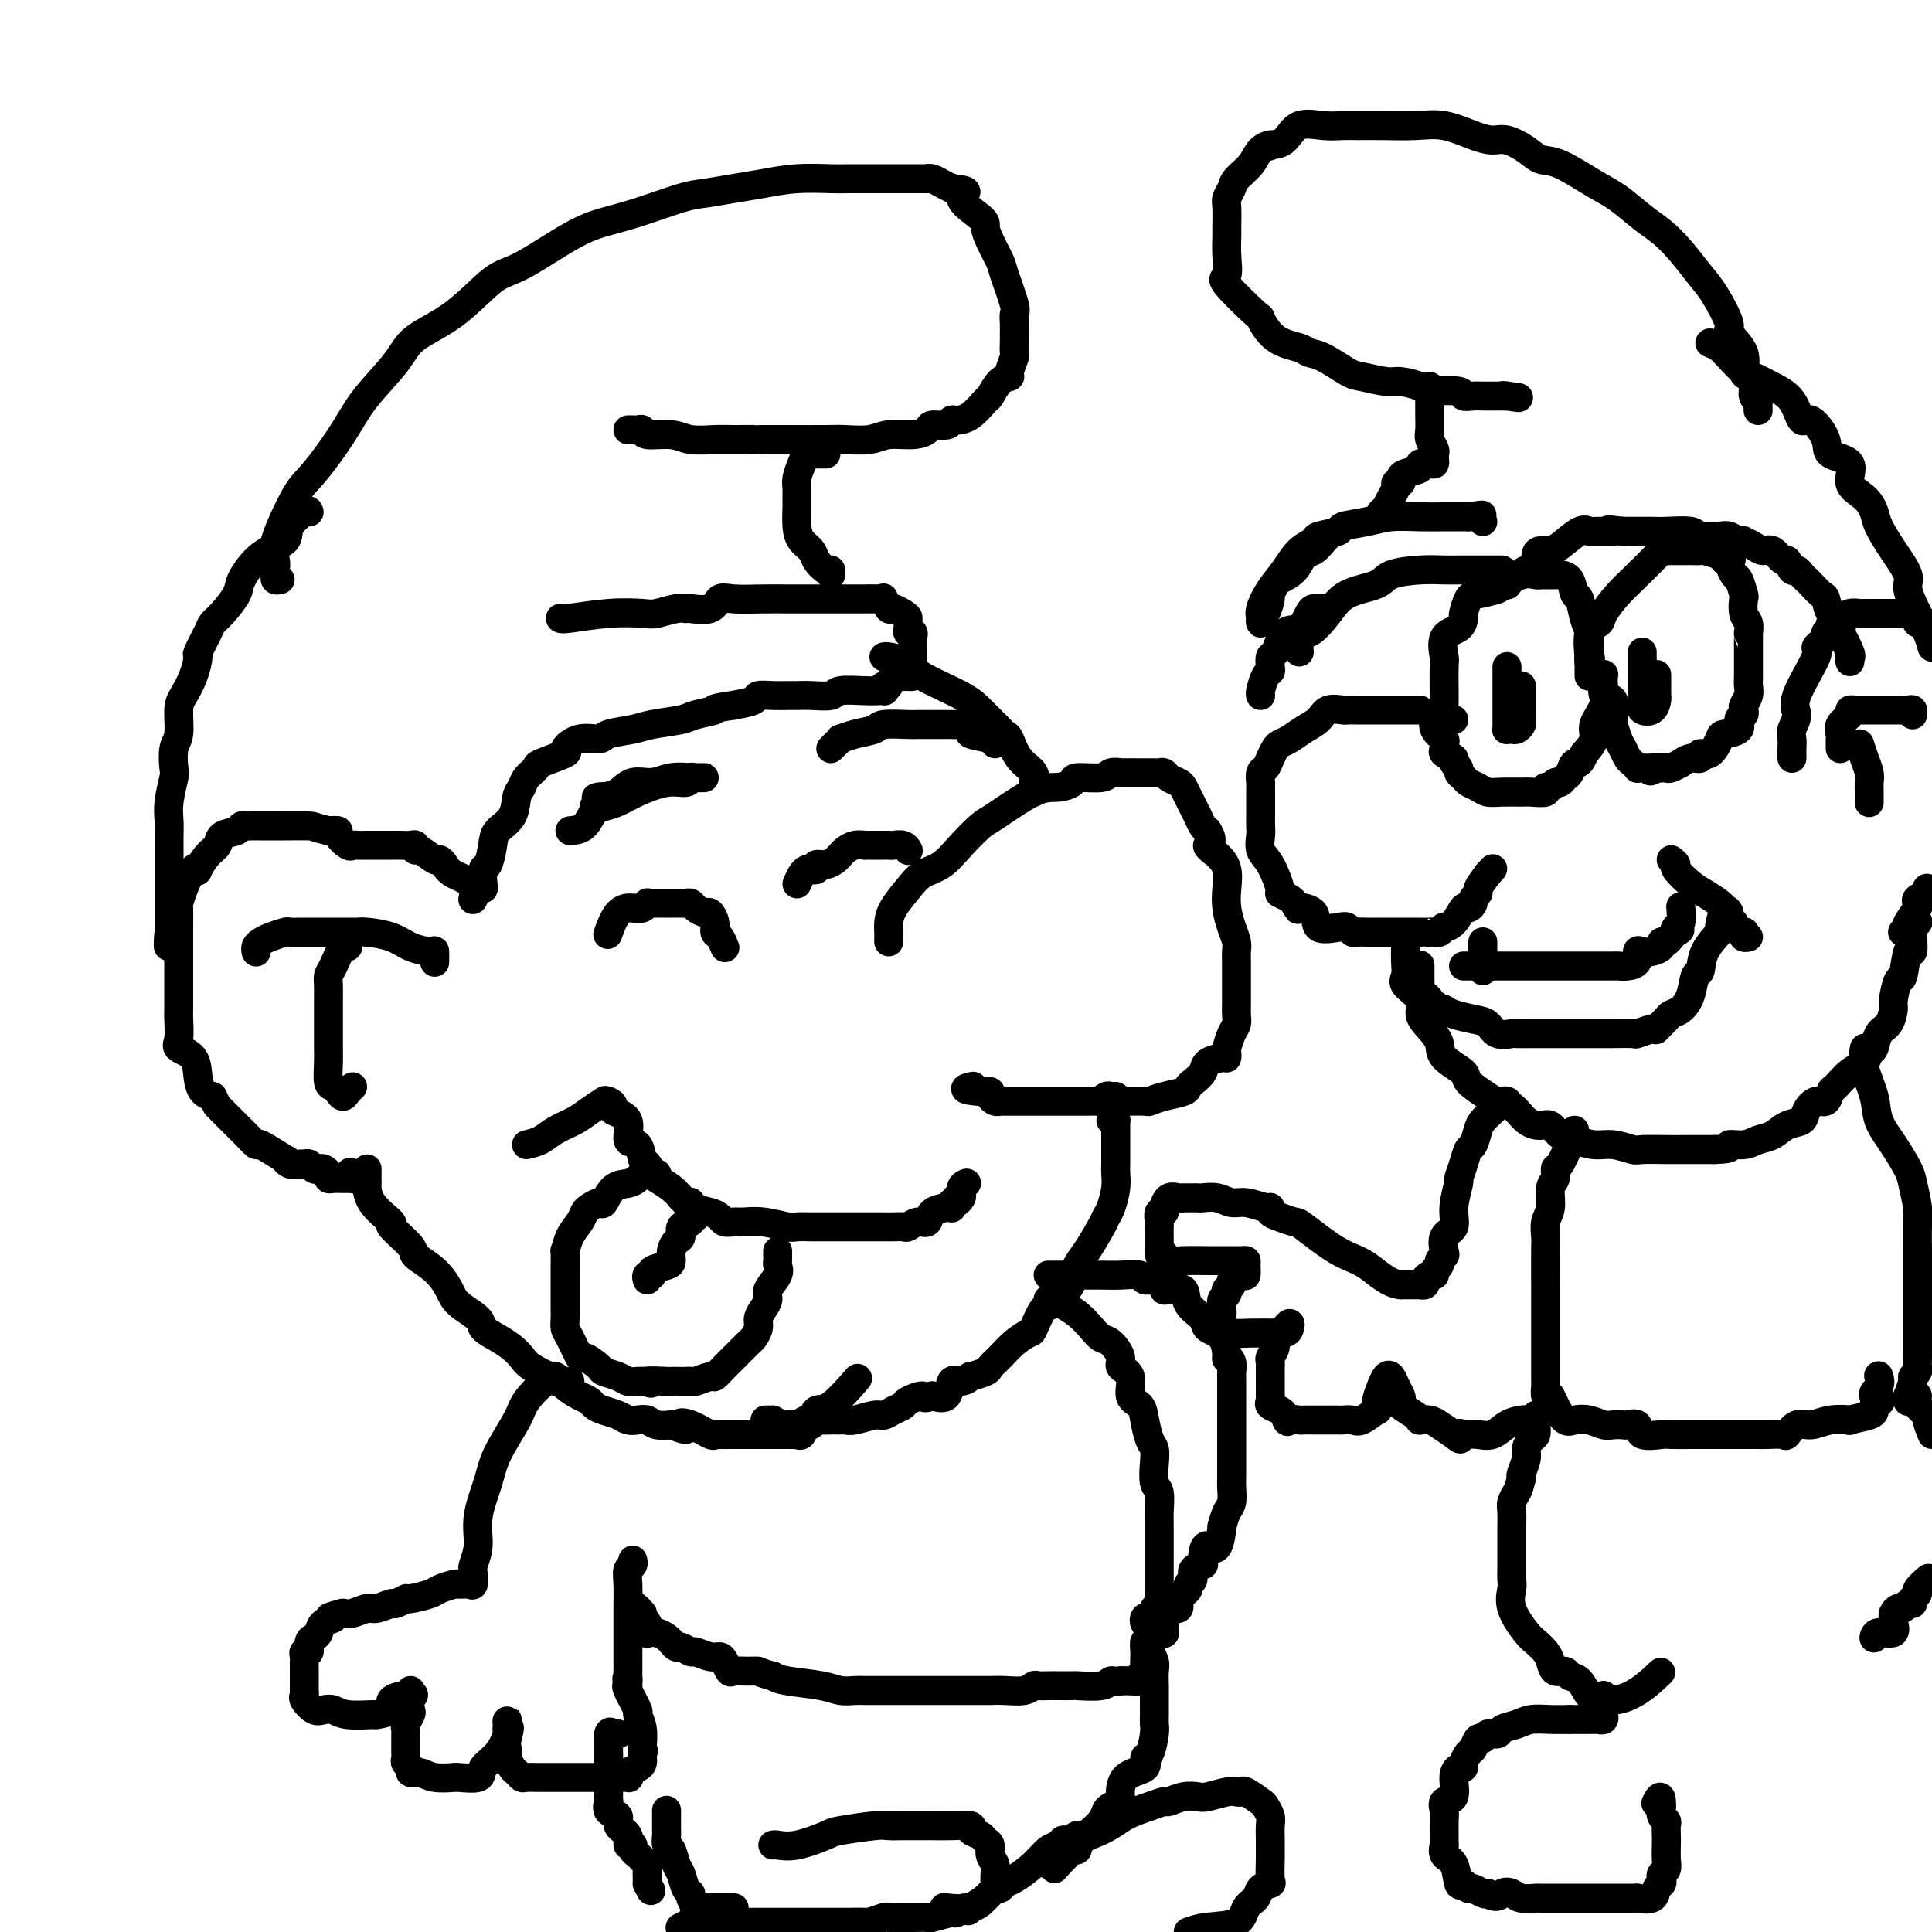 <svg viewBox='0 0 400 400' version='1.1' xmlns='http://www.w3.org/2000/svg' xmlns:xlink='http://www.w3.org/1999/xlink'><g fill='none' stroke='rgb(0,0,0)' stroke-width='6' stroke-linecap='round' stroke-linejoin='round'><path d='M58,120c-0.425,0.095 -0.849,0.190 -1,0c-0.151,-0.190 -0.027,-0.667 0,-1c0.027,-0.333 -0.041,-0.524 0,-1c0.041,-0.476 0.191,-1.238 0,-2c-0.191,-0.762 -0.722,-1.525 0,-4c0.722,-2.475 2.697,-6.662 4,-9c1.303,-2.338 1.935,-2.827 3,-4c1.065,-1.173 2.564,-3.030 4,-5c1.436,-1.970 2.811,-4.053 4,-6c1.189,-1.947 2.194,-3.758 4,-6c1.806,-2.242 4.413,-4.914 6,-7c1.587,-2.086 2.152,-3.584 4,-5c1.848,-1.416 4.978,-2.750 8,-5c3.022,-2.250 5.934,-5.417 8,-7c2.066,-1.583 3.284,-1.584 6,-3c2.716,-1.416 6.930,-4.249 10,-6c3.070,-1.751 4.994,-2.420 7,-3c2.006,-0.580 4.092,-1.072 7,-2c2.908,-0.928 6.638,-2.291 9,-3c2.362,-0.709 3.358,-0.764 5,-1c1.642,-0.236 3.932,-0.652 6,-1c2.068,-0.348 3.916,-0.629 6,-1c2.084,-0.371 4.405,-0.831 7,-1c2.595,-0.169 5.463,-0.045 7,0c1.537,0.045 1.742,0.012 4,0c2.258,-0.012 6.569,-0.004 9,0c2.431,0.004 2.983,0.004 4,0c1.017,-0.004 2.499,-0.012 3,0c0.501,0.012 0.021,0.044 0,0c-0.021,-0.044 0.417,-0.166 1,0c0.583,0.166 1.309,0.619 2,1c0.691,0.381 1.345,0.691 2,1'/><path d='M197,39c5.175,0.543 2.112,0.901 2,2c-0.112,1.099 2.728,2.937 4,4c1.272,1.063 0.975,1.349 1,2c0.025,0.651 0.371,1.665 1,3c0.629,1.335 1.542,2.989 2,4c0.458,1.011 0.463,1.378 1,3c0.537,1.622 1.608,4.499 2,6c0.392,1.501 0.105,1.625 0,2c-0.105,0.375 -0.027,1.002 0,2c0.027,0.998 0.003,2.369 0,3c-0.003,0.631 0.015,0.523 0,1c-0.015,0.477 -0.062,1.540 0,2c0.062,0.460 0.234,0.316 0,1c-0.234,0.684 -0.873,2.195 -1,3c-0.127,0.805 0.259,0.906 0,1c-0.259,0.094 -1.162,0.183 -2,1c-0.838,0.817 -1.612,2.361 -2,3c-0.388,0.639 -0.392,0.371 -1,1c-0.608,0.629 -1.820,2.154 -3,3c-1.180,0.846 -2.328,1.014 -3,1c-0.672,-0.014 -0.866,-0.210 -1,0c-0.134,0.210 -0.206,0.826 -1,1c-0.794,0.174 -2.311,-0.093 -3,0c-0.689,0.093 -0.551,0.547 -1,1c-0.449,0.453 -1.484,0.906 -3,1c-1.516,0.094 -3.514,-0.171 -5,0c-1.486,0.171 -2.459,0.778 -4,1c-1.541,0.222 -3.650,0.060 -5,0c-1.350,-0.060 -1.940,-0.016 -4,0c-2.060,0.016 -5.588,0.005 -8,0c-2.412,-0.005 -3.706,-0.002 -5,0'/><path d='M158,91c-5.052,0.153 -2.183,0.037 -2,0c0.183,-0.037 -2.319,0.005 -4,0c-1.681,-0.005 -2.541,-0.058 -4,0c-1.459,0.058 -3.518,0.226 -5,0c-1.482,-0.226 -2.386,-0.845 -4,-1c-1.614,-0.155 -3.939,0.155 -5,0c-1.061,-0.155 -0.859,-0.773 -1,-1c-0.141,-0.227 -0.625,-0.061 -1,0c-0.375,0.061 -0.639,0.016 -1,0c-0.361,-0.016 -0.817,-0.005 -1,0c-0.183,0.005 -0.091,0.002 0,0'/><path d='M171,94c-0.333,0.003 -0.666,0.006 -1,0c-0.334,-0.006 -0.668,-0.020 -1,0c-0.332,0.020 -0.663,0.075 -1,0c-0.337,-0.075 -0.679,-0.281 -1,0c-0.321,0.281 -0.622,1.049 -1,2c-0.378,0.951 -0.833,2.083 -1,3c-0.167,0.917 -0.045,1.617 0,2c0.045,0.383 0.014,0.448 0,1c-0.014,0.552 -0.011,1.590 0,2c0.011,0.410 0.029,0.192 0,1c-0.029,0.808 -0.106,2.641 0,4c0.106,1.359 0.396,2.244 1,3c0.604,0.756 1.521,1.383 2,2c0.479,0.617 0.521,1.223 1,2c0.479,0.777 1.397,1.724 2,2c0.603,0.276 0.893,-0.118 1,0c0.107,0.118 0.031,0.748 0,1c-0.031,0.252 -0.015,0.126 0,0'/><path d='M116,128c0.135,0.111 0.270,0.222 2,0c1.730,-0.222 5.056,-0.777 8,-1c2.944,-0.223 5.507,-0.113 7,0c1.493,0.113 1.916,0.228 3,0c1.084,-0.228 2.828,-0.801 4,-1c1.172,-0.199 1.770,-0.025 2,0c0.230,0.025 0.090,-0.098 1,0c0.910,0.098 2.870,0.419 4,0c1.130,-0.419 1.429,-1.576 2,-2c0.571,-0.424 1.414,-0.114 3,0c1.586,0.114 3.917,0.030 6,0c2.083,-0.030 3.920,-0.008 5,0c1.080,0.008 1.403,0.002 2,0c0.597,-0.002 1.468,-0.001 2,0c0.532,0.001 0.726,0.000 1,0c0.274,-0.000 0.629,-0.000 1,0c0.371,0.000 0.759,-0.000 1,0c0.241,0.000 0.335,0.000 1,0c0.665,-0.000 1.901,-0.000 3,0c1.099,0.000 2.060,0.001 3,0c0.940,-0.001 1.859,-0.002 2,0c0.141,0.002 -0.495,0.008 0,0c0.495,-0.008 2.120,-0.031 3,0c0.880,0.031 1.014,0.117 1,0c-0.014,-0.117 -0.175,-0.437 0,0c0.175,0.437 0.686,1.633 1,2c0.314,0.367 0.431,-0.093 1,0c0.569,0.093 1.591,0.741 2,1c0.409,0.259 0.204,0.130 0,0'/><path d='M187,127c1.001,0.642 1.004,0.746 1,1c-0.004,0.254 -0.015,0.659 0,1c0.015,0.341 0.057,0.620 0,1c-0.057,0.380 -0.211,0.861 0,1c0.211,0.139 0.789,-0.064 1,0c0.211,0.064 0.057,0.395 0,1c-0.057,0.605 -0.015,1.486 0,2c0.015,0.514 0.004,0.663 0,1c-0.004,0.337 -0.001,0.864 0,1c0.001,0.136 0.001,-0.117 0,0c-0.001,0.117 -0.004,0.606 0,1c0.004,0.394 0.016,0.694 0,1c-0.016,0.306 -0.059,0.618 0,1c0.059,0.382 0.219,0.832 0,1c-0.219,0.168 -0.818,0.052 -1,0c-0.182,-0.052 0.053,-0.042 0,0c-0.053,0.042 -0.396,0.114 -1,0c-0.604,-0.114 -1.470,-0.415 -2,0c-0.530,0.415 -0.723,1.547 -1,2c-0.277,0.453 -0.639,0.226 -1,0'/><path d='M183,142c-0.937,0.536 -0.279,0.875 0,1c0.279,0.125 0.179,0.037 0,0c-0.179,-0.037 -0.439,-0.024 -1,0c-0.561,0.024 -1.424,0.059 -3,0c-1.576,-0.059 -3.863,-0.212 -5,0c-1.137,0.212 -1.122,0.789 -2,1c-0.878,0.211 -2.649,0.056 -4,0c-1.351,-0.056 -2.282,-0.012 -3,0c-0.718,0.012 -1.223,-0.008 -2,0c-0.777,0.008 -1.827,0.043 -3,0c-1.173,-0.043 -2.470,-0.166 -3,0c-0.530,0.166 -0.294,0.619 -1,1c-0.706,0.381 -2.353,0.691 -4,1'/><path d='M152,146c-5.485,0.797 -3.697,0.791 -4,1c-0.303,0.209 -2.698,0.633 -4,1c-1.302,0.367 -1.512,0.677 -3,1c-1.488,0.323 -4.253,0.659 -6,1c-1.747,0.341 -2.477,0.687 -4,1c-1.523,0.313 -3.839,0.594 -5,1c-1.161,0.406 -1.167,0.939 -2,1c-0.833,0.061 -2.495,-0.349 -4,0c-1.505,0.349 -2.855,1.458 -3,2c-0.145,0.542 0.915,0.516 0,1c-0.915,0.484 -3.804,1.479 -5,2c-1.196,0.521 -0.700,0.569 -1,1c-0.300,0.431 -1.397,1.245 -2,2c-0.603,0.755 -0.711,1.449 -1,2c-0.289,0.551 -0.760,0.957 -1,2c-0.240,1.043 -0.250,2.721 -1,4c-0.750,1.279 -2.240,2.157 -3,3c-0.760,0.843 -0.791,1.652 -1,3c-0.209,1.348 -0.596,3.237 -1,4c-0.404,0.763 -0.827,0.401 -1,1c-0.173,0.599 -0.098,2.161 0,3c0.098,0.839 0.219,0.957 0,1c-0.219,0.043 -0.777,0.012 -1,0c-0.223,-0.012 -0.112,-0.006 0,0'/><path d='M99,184c-2.023,4.177 -0.582,1.619 -1,0c-0.418,-1.619 -2.697,-2.298 -4,-3c-1.303,-0.702 -1.631,-1.427 -2,-2c-0.369,-0.573 -0.778,-0.995 -1,-1c-0.222,-0.005 -0.258,0.405 -1,0c-0.742,-0.405 -2.191,-1.625 -3,-2c-0.809,-0.375 -0.979,0.096 -1,0c-0.021,-0.096 0.107,-0.758 0,-1c-0.107,-0.242 -0.448,-0.065 -1,0c-0.552,0.065 -1.314,0.017 -2,0c-0.686,-0.017 -1.296,-0.005 -2,0c-0.704,0.005 -1.502,0.001 -2,0c-0.498,-0.001 -0.697,-0.001 -1,0c-0.303,0.001 -0.710,0.002 -1,0c-0.290,-0.002 -0.464,-0.007 -1,0c-0.536,0.007 -1.435,0.026 -2,0c-0.565,-0.026 -0.798,-0.098 -1,0c-0.202,0.098 -0.374,0.367 -1,0c-0.626,-0.367 -1.707,-1.368 -2,-2c-0.293,-0.632 0.202,-0.895 0,-1c-0.202,-0.105 -1.101,-0.053 -2,0'/><path d='M68,172c-3.543,-0.845 -2.900,-0.959 -4,-1c-1.100,-0.041 -3.944,-0.011 -5,0c-1.056,0.011 -0.325,0.002 -1,0c-0.675,-0.002 -2.756,0.003 -4,0c-1.244,-0.003 -1.650,-0.013 -2,0c-0.350,0.013 -0.642,0.048 -1,0c-0.358,-0.048 -0.781,-0.180 -1,0c-0.219,0.180 -0.234,0.672 -1,1c-0.766,0.328 -2.282,0.491 -3,1c-0.718,0.509 -0.639,1.363 -1,2c-0.361,0.637 -1.161,1.058 -2,2c-0.839,0.942 -1.717,2.404 -2,3c-0.283,0.596 0.029,0.327 0,0c-0.029,-0.327 -0.400,-0.713 -1,0c-0.600,0.713 -1.429,2.524 -2,4c-0.571,1.476 -0.885,2.616 -1,3c-0.115,0.384 -0.031,0.013 0,1c0.031,0.987 0.008,3.331 0,5c-0.008,1.669 -0.002,2.664 0,4c0.002,1.336 0.000,3.013 0,4c-0.000,0.987 0.001,1.283 0,2c-0.001,0.717 -0.003,1.855 0,3c0.003,1.145 0.011,2.297 0,3c-0.011,0.703 -0.042,0.957 0,2c0.042,1.043 0.157,2.875 0,4c-0.157,1.125 -0.586,1.545 0,2c0.586,0.455 2.188,0.947 3,2c0.812,1.053 0.834,2.668 1,4c0.166,1.332 0.476,2.381 1,3c0.524,0.619 1.262,0.810 2,1'/><path d='M44,227c1.140,2.140 0.489,1.489 1,2c0.511,0.511 2.183,2.184 3,3c0.817,0.816 0.778,0.776 1,1c0.222,0.224 0.705,0.713 1,1c0.295,0.287 0.400,0.373 1,1c0.600,0.627 1.693,1.793 2,2c0.307,0.207 -0.174,-0.547 1,0c1.174,0.547 4.002,2.396 5,3c0.998,0.604 0.165,-0.035 0,0c-0.165,0.035 0.337,0.745 1,1c0.663,0.255 1.487,0.054 2,0c0.513,-0.054 0.715,0.037 1,0c0.285,-0.037 0.655,-0.203 1,0c0.345,0.203 0.666,0.776 1,1c0.334,0.224 0.680,0.098 1,0c0.320,-0.098 0.614,-0.170 1,0c0.386,0.170 0.863,0.581 1,1c0.137,0.419 -0.065,0.844 0,1c0.065,0.156 0.399,0.042 1,0c0.601,-0.042 1.470,-0.011 2,0c0.530,0.011 0.723,0.003 1,0c0.277,-0.003 0.639,-0.002 1,0'/><path d='M73,244c3.111,0.867 0.889,-0.467 0,-1c-0.889,-0.533 -0.444,-0.267 0,0'/><path d='M53,197c0.020,0.089 0.041,0.178 0,0c-0.041,-0.178 -0.142,-0.622 0,-1c0.142,-0.378 0.528,-0.690 1,-1c0.472,-0.310 1.030,-0.619 2,-1c0.970,-0.381 2.352,-0.834 3,-1c0.648,-0.166 0.561,-0.044 1,0c0.439,0.044 1.404,0.012 2,0c0.596,-0.012 0.821,-0.003 1,0c0.179,0.003 0.310,0.001 1,0c0.690,-0.001 1.940,-0.001 3,0c1.060,0.001 1.932,0.002 3,0c1.068,-0.002 2.332,-0.008 3,0c0.668,0.008 0.739,0.031 1,0c0.261,-0.031 0.711,-0.115 2,0c1.289,0.115 3.417,0.431 5,1c1.583,0.569 2.620,1.393 4,2c1.380,0.607 3.102,0.998 4,1c0.898,0.002 0.973,-0.384 1,0c0.027,0.384 0.008,1.538 0,2c-0.008,0.462 -0.004,0.231 0,0'/><path d='M72,195c0.061,0.531 0.121,1.062 0,1c-0.121,-0.062 -0.425,-0.715 -1,0c-0.575,0.715 -1.422,2.800 -2,4c-0.578,1.200 -0.887,1.517 -1,2c-0.113,0.483 -0.030,1.134 0,2c0.030,0.866 0.008,1.949 0,3c-0.008,1.051 -0.003,2.072 0,3c0.003,0.928 0.004,1.765 0,3c-0.004,1.235 -0.012,2.869 0,4c0.012,1.131 0.045,1.757 0,3c-0.045,1.243 -0.167,3.101 0,4c0.167,0.899 0.623,0.840 1,1c0.377,0.160 0.676,0.540 1,1c0.324,0.460 0.675,1.000 1,1c0.325,0.000 0.626,-0.538 1,-1c0.374,-0.462 0.821,-0.846 1,-1c0.179,-0.154 0.089,-0.077 0,0'/><path d='M64,106c-0.081,-0.263 -0.162,-0.527 -1,0c-0.838,0.527 -2.432,1.844 -3,3c-0.568,1.156 -0.109,2.151 -1,3c-0.891,0.849 -3.132,1.551 -5,3c-1.868,1.449 -3.364,3.646 -4,5c-0.636,1.354 -0.413,1.866 -1,3c-0.587,1.134 -1.985,2.889 -3,4c-1.015,1.111 -1.647,1.577 -2,2c-0.353,0.423 -0.427,0.802 -1,2c-0.573,1.198 -1.646,3.214 -2,4c-0.354,0.786 0.011,0.343 0,1c-0.011,0.657 -0.399,2.414 -1,4c-0.601,1.586 -1.415,2.999 -2,4c-0.585,1.001 -0.940,1.588 -1,3c-0.060,1.412 0.176,3.648 0,5c-0.176,1.352 -0.765,1.821 -1,3c-0.235,1.179 -0.115,3.067 0,4c0.115,0.933 0.227,0.911 0,2c-0.227,1.089 -0.793,3.288 -1,5c-0.207,1.712 -0.055,2.936 0,4c0.055,1.064 0.015,1.969 0,3c-0.015,1.031 -0.004,2.188 0,3c0.004,0.812 0.001,1.280 0,2c-0.001,0.720 -0.000,1.692 0,3c0.000,1.308 0.000,2.953 0,4c-0.000,1.047 -0.000,1.497 0,2c0.000,0.503 0.000,1.058 0,2c-0.000,0.942 -0.000,2.269 0,3c0.000,0.731 0.000,0.865 0,1'/><path d='M35,193c-0.214,5.821 -0.250,1.375 0,0c0.250,-1.375 0.786,0.321 1,1c0.214,0.679 0.107,0.339 0,0'/><path d='M118,172c1.084,-0.108 2.167,-0.217 3,-1c0.833,-0.783 1.415,-2.242 2,-3c0.585,-0.758 1.172,-0.815 2,-1c0.828,-0.185 1.896,-0.498 3,-1c1.104,-0.502 2.245,-1.192 4,-2c1.755,-0.808 4.126,-1.733 6,-2c1.874,-0.267 3.251,0.125 4,0c0.749,-0.125 0.869,-0.765 1,-1c0.131,-0.235 0.272,-0.064 1,0c0.728,0.064 2.044,0.021 2,0c-0.044,-0.021 -1.446,-0.022 -2,0c-0.554,0.022 -0.259,0.065 -1,0c-0.741,-0.065 -2.519,-0.238 -4,0c-1.481,0.238 -2.665,0.889 -4,1c-1.335,0.111 -2.821,-0.316 -4,0c-1.179,0.316 -2.051,1.376 -3,2c-0.949,0.624 -1.974,0.812 -3,1'/><path d='M125,165c-3.204,0.493 -0.715,-0.274 0,0c0.715,0.274 -0.344,1.589 -1,2c-0.656,0.411 -0.907,-0.082 -1,0c-0.093,0.082 -0.026,0.738 0,1c0.026,0.262 0.013,0.131 0,0'/><path d='M172,155c0.293,-0.303 0.587,-0.606 1,-1c0.413,-0.394 0.947,-0.880 1,-1c0.053,-0.120 -0.375,0.126 0,0c0.375,-0.126 1.552,-0.622 3,-1c1.448,-0.378 3.167,-0.637 4,-1c0.833,-0.363 0.780,-0.829 2,-1c1.220,-0.171 3.714,-0.046 5,0c1.286,0.046 1.363,0.012 2,0c0.637,-0.012 1.834,-0.003 3,0c1.166,0.003 2.300,0.000 3,0c0.700,-0.000 0.967,0.003 1,0c0.033,-0.003 -0.167,-0.012 0,0c0.167,0.012 0.700,0.044 1,0c0.300,-0.044 0.368,-0.166 1,0c0.632,0.166 1.830,0.619 2,1c0.170,0.381 -0.686,0.690 0,1c0.686,0.310 2.916,0.622 4,1c1.084,0.378 1.024,0.822 1,1c-0.024,0.178 -0.012,0.089 0,0'/><path d='M184,195c-0.003,-0.353 -0.006,-0.706 0,-1c0.006,-0.294 0.020,-0.530 0,-1c-0.020,-0.470 -0.074,-1.174 0,-2c0.074,-0.826 0.276,-1.774 1,-3c0.724,-1.226 1.969,-2.732 3,-4c1.031,-1.268 1.846,-2.300 3,-3c1.154,-0.700 2.647,-1.067 4,-2c1.353,-0.933 2.567,-2.431 4,-4c1.433,-1.569 3.085,-3.208 4,-4c0.915,-0.792 1.092,-0.738 3,-2c1.908,-1.262 5.548,-3.840 8,-5c2.452,-1.160 3.716,-0.903 5,-1c1.284,-0.097 2.587,-0.548 3,-1c0.413,-0.452 -0.065,-0.906 1,-1c1.065,-0.094 3.673,0.171 5,0c1.327,-0.171 1.374,-0.778 2,-1c0.626,-0.222 1.831,-0.060 2,0c0.169,0.060 -0.698,0.016 0,0c0.698,-0.016 2.960,-0.004 4,0c1.040,0.004 0.856,0.000 1,0c0.144,-0.000 0.615,0.003 1,0c0.385,-0.003 0.684,-0.012 1,0c0.316,0.012 0.648,0.044 1,0c0.352,-0.044 0.724,-0.163 1,0c0.276,0.163 0.455,0.610 1,1c0.545,0.390 1.455,0.723 2,1c0.545,0.277 0.723,0.498 1,1c0.277,0.502 0.651,1.287 1,2c0.349,0.713 0.671,1.356 1,2c0.329,0.644 0.666,1.289 1,2c0.334,0.711 0.667,1.489 1,2c0.333,0.511 0.667,0.756 1,1'/><path d='M250,172c1.613,2.450 0.144,2.573 0,3c-0.144,0.427 1.036,1.156 2,2c0.964,0.844 1.712,1.801 2,3c0.288,1.199 0.116,2.639 0,4c-0.116,1.361 -0.175,2.643 0,4c0.175,1.357 0.583,2.790 1,4c0.417,1.210 0.844,2.197 1,3c0.156,0.803 0.042,1.422 0,2c-0.042,0.578 -0.011,1.113 0,2c0.011,0.887 0.003,2.124 0,3c-0.003,0.876 -0.000,1.390 0,2c0.000,0.610 -0.003,1.317 0,2c0.003,0.683 0.011,1.342 0,2c-0.011,0.658 -0.042,1.314 0,2c0.042,0.686 0.155,1.403 0,2c-0.155,0.597 -0.578,1.073 -1,2c-0.422,0.927 -0.842,2.303 -1,3c-0.158,0.697 -0.055,0.714 0,1c0.055,0.286 0.061,0.840 0,1c-0.061,0.160 -0.188,-0.073 -1,0c-0.812,0.073 -2.309,0.453 -3,1c-0.691,0.547 -0.575,1.259 -1,2c-0.425,0.741 -1.389,1.509 -2,2c-0.611,0.491 -0.868,0.706 -1,1c-0.132,0.294 -0.141,0.667 -1,1c-0.859,0.333 -2.570,0.625 -4,1c-1.430,0.375 -2.579,0.832 -3,1c-0.421,0.168 -0.113,0.045 -1,0c-0.887,-0.045 -2.968,-0.013 -4,0c-1.032,0.013 -1.016,0.006 -1,0'/><path d='M232,228c-2.060,0.310 -0.708,0.083 -1,0c-0.292,-0.083 -2.226,-0.024 -3,0c-0.774,0.024 -0.387,0.012 0,0'/><path d='M126,193c-0.150,0.420 -0.299,0.841 0,0c0.299,-0.841 1.047,-2.943 2,-4c0.953,-1.057 2.113,-1.068 3,-1c0.887,0.068 1.502,0.214 2,0c0.498,-0.214 0.880,-0.789 1,-1c0.120,-0.211 -0.022,-0.056 0,0c0.022,0.056 0.209,0.015 1,0c0.791,-0.015 2.187,-0.004 3,0c0.813,0.004 1.044,0.000 1,0c-0.044,-0.000 -0.364,0.003 0,0c0.364,-0.003 1.411,-0.011 2,0c0.589,0.011 0.721,0.040 1,0c0.279,-0.040 0.706,-0.149 1,0c0.294,0.149 0.456,0.555 1,1c0.544,0.445 1.469,0.930 2,1c0.531,0.070 0.668,-0.275 1,0c0.332,0.275 0.860,1.170 1,2c0.140,0.830 -0.107,1.593 0,2c0.107,0.407 0.567,0.456 1,1c0.433,0.544 0.838,1.584 1,2c0.162,0.416 0.081,0.208 0,0'/><path d='M165,183c0.331,-0.734 0.661,-1.469 1,-2c0.339,-0.531 0.685,-0.860 1,-1c0.315,-0.140 0.599,-0.093 1,0c0.401,0.093 0.920,0.232 1,0c0.080,-0.232 -0.277,-0.835 0,-1c0.277,-0.165 1.190,0.110 2,0c0.810,-0.110 1.517,-0.604 2,-1c0.483,-0.396 0.741,-0.695 1,-1c0.259,-0.305 0.517,-0.618 1,-1c0.483,-0.382 1.189,-0.834 2,-1c0.811,-0.166 1.727,-0.044 2,0c0.273,0.044 -0.095,0.012 0,0c0.095,-0.012 0.654,-0.003 1,0c0.346,0.003 0.477,-0.000 1,0c0.523,0.000 1.436,0.004 2,0c0.564,-0.004 0.778,-0.015 1,0c0.222,0.015 0.452,0.057 1,0c0.548,-0.057 1.415,-0.211 2,0c0.585,0.211 0.888,0.788 1,1c0.112,0.212 0.032,0.061 0,0c-0.032,-0.061 -0.016,-0.030 0,0'/><path d='M109,237c1.032,-0.245 2.063,-0.490 3,-1c0.937,-0.510 1.778,-1.285 3,-2c1.222,-0.715 2.824,-1.368 4,-2c1.176,-0.632 1.925,-1.242 3,-2c1.075,-0.758 2.475,-1.664 3,-2c0.525,-0.336 0.176,-0.101 0,0c-0.176,0.101 -0.179,0.069 0,0c0.179,-0.069 0.540,-0.175 1,0c0.460,0.175 1.020,0.633 1,1c-0.020,0.367 -0.619,0.645 0,1c0.619,0.355 2.456,0.787 3,2c0.544,1.213 -0.205,3.208 0,4c0.205,0.792 1.362,0.382 2,1c0.638,0.618 0.755,2.262 1,3c0.245,0.738 0.618,0.568 1,1c0.382,0.432 0.772,1.466 1,2c0.228,0.534 0.292,0.567 1,1c0.708,0.433 2.059,1.267 3,2c0.941,0.733 1.470,1.367 2,2'/><path d='M141,248c2.908,3.273 2.179,1.455 2,1c-0.179,-0.455 0.193,0.452 1,1c0.807,0.548 2.049,0.735 3,1c0.951,0.265 1.610,0.606 2,1c0.390,0.394 0.511,0.841 1,1c0.489,0.159 1.347,0.028 2,0c0.653,-0.028 1.099,0.045 2,0c0.901,-0.045 2.255,-0.208 4,0c1.745,0.208 3.882,0.788 5,1c1.118,0.212 1.217,0.057 2,0c0.783,-0.057 2.251,-0.015 3,0c0.749,0.015 0.780,0.004 1,0c0.220,-0.004 0.630,-0.001 1,0c0.370,0.001 0.701,0.000 1,0c0.299,-0.000 0.565,-0.000 1,0c0.435,0.000 1.040,-0.000 2,0c0.960,0.000 2.277,0.000 3,0c0.723,-0.000 0.852,-0.000 2,0c1.148,0.000 3.315,0.001 4,0c0.685,-0.001 -0.112,-0.005 0,0c0.112,0.005 1.134,0.017 2,0c0.866,-0.017 1.578,-0.064 2,0c0.422,0.064 0.554,0.238 1,0c0.446,-0.238 1.205,-0.887 2,-1c0.795,-0.113 1.625,0.310 2,0c0.375,-0.310 0.296,-1.355 1,-2c0.704,-0.645 2.191,-0.891 3,-1c0.809,-0.109 0.938,-0.081 1,0c0.062,0.081 0.055,0.214 0,0c-0.055,-0.214 -0.159,-0.775 0,-1c0.159,-0.225 0.579,-0.112 1,0'/><path d='M198,249c1.637,-1.028 0.229,-1.099 0,-1c-0.229,0.099 0.722,0.367 1,0c0.278,-0.367 -0.118,-1.368 0,-2c0.118,-0.632 0.748,-0.895 1,-1c0.252,-0.105 0.126,-0.053 0,0'/><path d='M136,243c-0.335,-0.006 -0.669,-0.012 -1,0c-0.331,0.012 -0.658,0.042 -1,0c-0.342,-0.042 -0.697,-0.157 -1,0c-0.303,0.157 -0.552,0.588 -1,1c-0.448,0.412 -1.093,0.807 -2,1c-0.907,0.193 -2.074,0.183 -3,1c-0.926,0.817 -1.609,2.459 -2,3c-0.391,0.541 -0.490,-0.019 -1,0c-0.510,0.019 -1.433,0.616 -2,1c-0.567,0.384 -0.779,0.555 -1,1c-0.221,0.445 -0.452,1.163 -1,2c-0.548,0.837 -1.415,1.793 -2,3c-0.585,1.207 -0.889,2.664 -1,3c-0.111,0.336 -0.030,-0.450 0,0c0.030,0.450 0.008,2.137 0,3c-0.008,0.863 -0.002,0.903 0,1c0.002,0.097 0.001,0.252 0,1c-0.001,0.748 -0.001,2.088 0,3c0.001,0.912 0.002,1.397 0,2c-0.002,0.603 -0.007,1.326 0,2c0.007,0.674 0.027,1.299 0,2c-0.027,0.701 -0.101,1.476 0,2c0.101,0.524 0.378,0.795 1,2c0.622,1.205 1.588,3.345 2,4c0.412,0.655 0.270,-0.175 1,0c0.730,0.175 2.331,1.353 3,2c0.669,0.647 0.406,0.762 1,1c0.594,0.238 2.046,0.600 3,1c0.954,0.400 1.411,0.838 2,1c0.589,0.162 1.311,0.046 2,0c0.689,-0.046 1.344,-0.023 2,0'/><path d='M134,286c1.937,0.774 -0.221,0.207 0,0c0.221,-0.207 2.819,-0.056 4,0c1.181,0.056 0.944,0.016 1,0c0.056,-0.016 0.404,-0.008 1,0c0.596,0.008 1.440,0.018 2,0c0.560,-0.018 0.835,-0.063 1,0c0.165,0.063 0.221,0.233 1,0c0.779,-0.233 2.283,-0.869 3,-1c0.717,-0.131 0.648,0.241 1,0c0.352,-0.241 1.127,-1.096 2,-2c0.873,-0.904 1.846,-1.856 2,-2c0.154,-0.144 -0.509,0.519 0,0c0.509,-0.519 2.192,-2.222 3,-3c0.808,-0.778 0.743,-0.631 1,-1c0.257,-0.369 0.837,-1.253 1,-2c0.163,-0.747 -0.092,-1.359 0,-2c0.092,-0.641 0.533,-1.313 1,-2c0.467,-0.687 0.962,-1.388 1,-2c0.038,-0.612 -0.382,-1.133 0,-2c0.382,-0.867 1.567,-2.078 2,-3c0.433,-0.922 0.116,-1.554 0,-2c-0.116,-0.446 -0.031,-0.707 0,-1c0.031,-0.293 0.008,-0.617 0,-1c-0.008,-0.383 -0.002,-0.824 0,-1c0.002,-0.176 0.001,-0.088 0,0'/><path d='M144,252c-0.485,-0.098 -0.970,-0.196 -1,0c-0.030,0.196 0.394,0.685 0,1c-0.394,0.315 -1.608,0.455 -2,1c-0.392,0.545 0.038,1.494 0,2c-0.038,0.506 -0.544,0.569 -1,1c-0.456,0.431 -0.864,1.230 -1,2c-0.136,0.770 -0.002,1.512 0,2c0.002,0.488 -0.129,0.723 -1,1c-0.871,0.277 -2.482,0.596 -3,1c-0.518,0.404 0.057,0.892 0,1c-0.057,0.108 -0.746,-0.163 -1,0c-0.254,0.163 -0.073,0.761 0,1c0.073,0.239 0.036,0.120 0,0'/><path d='M231,227c-0.345,0.030 -0.690,0.061 -1,0c-0.310,-0.061 -0.584,-0.212 -1,0c-0.416,0.212 -0.975,0.789 -1,1c-0.025,0.211 0.484,0.057 0,0c-0.484,-0.057 -1.961,-0.015 -3,0c-1.039,0.015 -1.641,0.004 -2,0c-0.359,-0.004 -0.477,-0.001 -1,0c-0.523,0.001 -1.453,0.000 -2,0c-0.547,-0.000 -0.711,-0.000 -1,0c-0.289,0.000 -0.704,0.000 -1,0c-0.296,-0.000 -0.475,-0.000 -1,0c-0.525,0.000 -1.398,0.000 -2,0c-0.602,-0.000 -0.935,0.000 -1,0c-0.065,-0.000 0.138,-0.000 0,0c-0.138,0.000 -0.618,0.000 -1,0c-0.382,-0.000 -0.666,-0.000 -1,0c-0.334,0.000 -0.719,0.001 -1,0c-0.281,-0.001 -0.458,-0.003 -1,0c-0.542,0.003 -1.450,0.011 -2,0c-0.550,-0.011 -0.741,-0.042 -1,0c-0.259,0.042 -0.585,0.155 -1,0c-0.415,-0.155 -0.919,-0.580 -1,-1c-0.081,-0.420 0.263,-0.834 0,-1c-0.263,-0.166 -1.131,-0.083 -2,0'/><path d='M203,226c-4.800,-0.378 -2.800,-0.822 -2,-1c0.800,-0.178 0.400,-0.089 0,0'/><path d='M230,232c0.423,0.016 0.845,0.031 1,0c0.155,-0.031 0.041,-0.110 0,0c-0.041,0.110 -0.011,0.409 0,1c0.011,0.591 0.003,1.475 0,2c-0.003,0.525 -0.001,0.692 0,1c0.001,0.308 0.001,0.756 0,1c-0.001,0.244 -0.003,0.285 0,1c0.003,0.715 0.011,2.103 0,3c-0.011,0.897 -0.043,1.301 0,2c0.043,0.699 0.160,1.692 0,3c-0.160,1.308 -0.596,2.930 -1,4c-0.404,1.070 -0.777,1.589 -1,2c-0.223,0.411 -0.295,0.713 -1,2c-0.705,1.287 -2.041,3.557 -3,5c-0.959,1.443 -1.541,2.057 -2,3c-0.459,0.943 -0.796,2.215 -1,3c-0.204,0.785 -0.277,1.085 -1,2c-0.723,0.915 -2.098,2.446 -3,3c-0.902,0.554 -1.333,0.130 -2,1c-0.667,0.870 -1.569,3.035 -2,4c-0.431,0.965 -0.389,0.731 -1,1c-0.611,0.269 -1.874,1.043 -3,2c-1.126,0.957 -2.114,2.098 -3,3c-0.886,0.902 -1.669,1.567 -2,2c-0.331,0.433 -0.211,0.635 -1,1c-0.789,0.365 -2.486,0.894 -3,1c-0.514,0.106 0.155,-0.209 0,0c-0.155,0.209 -1.134,0.943 -2,1c-0.866,0.057 -1.618,-0.561 -2,0c-0.382,0.561 -0.395,2.303 -1,3c-0.605,0.697 -1.803,0.348 -3,0'/><path d='M193,289c-2.137,0.881 -1.479,0.082 -2,0c-0.521,-0.082 -2.221,0.551 -3,1c-0.779,0.449 -0.639,0.712 -1,1c-0.361,0.288 -1.224,0.599 -2,1c-0.776,0.401 -1.465,0.892 -2,1c-0.535,0.108 -0.917,-0.167 -2,0c-1.083,0.167 -2.866,0.777 -4,1c-1.134,0.223 -1.617,0.060 -2,0c-0.383,-0.060 -0.666,-0.017 -1,0c-0.334,0.017 -0.719,0.008 -1,0c-0.281,-0.008 -0.456,-0.016 -1,0c-0.544,0.016 -1.455,0.057 -2,0c-0.545,-0.057 -0.724,-0.211 -1,0c-0.276,0.211 -0.647,0.789 -1,1c-0.353,0.211 -0.686,0.057 -1,0c-0.314,-0.057 -0.609,-0.015 -1,0c-0.391,0.015 -0.877,0.005 -1,0c-0.123,-0.005 0.119,-0.004 0,0c-0.119,0.004 -0.599,0.011 -1,0c-0.401,-0.011 -0.723,-0.042 -1,0c-0.277,0.042 -0.508,0.155 -1,0c-0.492,-0.155 -1.246,-0.577 -2,-1'/><path d='M160,294c-2.833,0.000 -1.417,0.000 0,0'/><path d='M76,242c0.001,0.708 0.002,1.416 0,2c-0.002,0.584 -0.008,1.042 0,1c0.008,-0.042 0.031,-0.586 0,0c-0.031,0.586 -0.117,2.302 1,4c1.117,1.698 3.436,3.377 4,4c0.564,0.623 -0.627,0.190 0,1c0.627,0.810 3.072,2.863 4,4c0.928,1.137 0.340,1.358 1,2c0.660,0.642 2.567,1.705 4,3c1.433,1.295 2.393,2.822 3,4c0.607,1.178 0.862,2.006 2,3c1.138,0.994 3.159,2.153 4,3c0.841,0.847 0.502,1.381 1,2c0.498,0.619 1.832,1.323 3,2c1.168,0.677 2.168,1.329 3,2c0.832,0.671 1.496,1.363 2,2c0.504,0.637 0.848,1.221 2,2c1.152,0.779 3.110,1.753 4,2c0.890,0.247 0.710,-0.232 1,0c0.290,0.232 1.049,1.175 2,2c0.951,0.825 2.093,1.530 3,2c0.907,0.470 1.580,0.704 2,1c0.420,0.296 0.588,0.654 1,1c0.412,0.346 1.069,0.680 2,1c0.931,0.320 2.135,0.625 3,1c0.865,0.375 1.392,0.818 2,1c0.608,0.182 1.298,0.101 2,0c0.702,-0.101 1.415,-0.223 2,0c0.585,0.223 1.042,0.791 2,1c0.958,0.209 2.417,0.060 3,0c0.583,-0.060 0.292,-0.030 0,0'/><path d='M139,295c4.879,1.889 2.577,0.611 2,0c-0.577,-0.611 0.570,-0.556 2,0c1.430,0.556 3.142,1.613 4,2c0.858,0.387 0.864,0.104 1,0c0.136,-0.104 0.404,-0.028 1,0c0.596,0.028 1.520,0.007 2,0c0.480,-0.007 0.517,-0.002 1,0c0.483,0.002 1.411,0.001 2,0c0.589,-0.001 0.840,-0.000 1,0c0.160,0.000 0.228,0.000 1,0c0.772,-0.000 2.247,-0.000 3,0c0.753,0.000 0.784,0.000 1,0c0.216,-0.000 0.617,-0.000 1,0c0.383,0.000 0.748,0.002 1,0c0.252,-0.002 0.393,-0.007 1,0c0.607,0.007 1.682,0.026 2,0c0.318,-0.026 -0.122,-0.096 0,0c0.122,0.096 0.805,0.358 1,0c0.195,-0.358 -0.099,-1.334 0,-2c0.099,-0.666 0.591,-1.020 1,-1c0.409,0.020 0.734,0.414 1,0c0.266,-0.414 0.473,-1.637 1,-2c0.527,-0.363 1.373,0.133 3,-1c1.627,-1.133 4.036,-3.895 5,-5c0.964,-1.105 0.482,-0.552 0,0'/><path d='M183,136c0.147,-0.049 0.294,-0.098 1,0c0.706,0.098 1.972,0.345 3,1c1.028,0.655 1.820,1.720 4,3c2.180,1.280 5.750,2.777 8,4c2.250,1.223 3.180,2.174 4,3c0.820,0.826 1.529,1.528 2,2c0.471,0.472 0.705,0.713 1,1c0.295,0.287 0.651,0.618 1,1c0.349,0.382 0.692,0.814 1,1c0.308,0.186 0.580,0.126 1,1c0.420,0.874 0.988,2.682 2,4c1.012,1.318 2.467,2.147 3,3c0.533,0.853 0.143,1.731 0,2c-0.143,0.269 -0.038,-0.072 0,0c0.038,0.072 0.010,0.558 0,1c-0.010,0.442 -0.003,0.841 0,1c0.003,0.159 0.001,0.080 0,0'/><path d='M118,286c-0.332,0.007 -0.663,0.015 -1,0c-0.337,-0.015 -0.679,-0.051 -1,0c-0.321,0.051 -0.622,0.189 -1,0c-0.378,-0.189 -0.835,-0.707 -2,0c-1.165,0.707 -3.038,2.638 -4,4c-0.962,1.362 -1.013,2.156 -2,4c-0.987,1.844 -2.909,4.739 -4,7c-1.091,2.261 -1.350,3.890 -2,6c-0.650,2.110 -1.690,4.703 -2,7c-0.310,2.297 0.111,4.300 0,6c-0.111,1.700 -0.755,3.097 -1,4c-0.245,0.903 -0.091,1.313 0,2c0.091,0.687 0.119,1.651 0,2c-0.119,0.349 -0.386,0.082 -1,0c-0.614,-0.082 -1.577,0.021 -2,0c-0.423,-0.021 -0.308,-0.164 -1,0c-0.692,0.164 -2.193,0.637 -3,1c-0.807,0.363 -0.921,0.618 -2,1c-1.079,0.382 -3.122,0.891 -4,1c-0.878,0.109 -0.590,-0.182 -1,0c-0.410,0.182 -1.517,0.837 -2,1c-0.483,0.163 -0.342,-0.166 -1,0c-0.658,0.166 -2.114,0.828 -3,1c-0.886,0.172 -1.200,-0.146 -2,0c-0.800,0.146 -2.086,0.756 -3,1c-0.914,0.244 -1.457,0.122 -2,0'/><path d='M71,334c-4.522,1.123 -2.326,0.929 -2,1c0.326,0.071 -1.218,0.405 -2,1c-0.782,0.595 -0.802,1.451 -1,2c-0.198,0.549 -0.575,0.791 -1,1c-0.425,0.209 -0.899,0.383 -1,1c-0.101,0.617 0.169,1.675 0,2c-0.169,0.325 -0.777,-0.083 -1,0c-0.223,0.083 -0.060,0.656 0,1c0.060,0.344 0.016,0.459 0,1c-0.016,0.541 -0.004,1.507 0,2c0.004,0.493 -0.001,0.512 0,1c0.001,0.488 0.006,1.445 0,2c-0.006,0.555 -0.024,0.709 0,1c0.024,0.291 0.089,0.718 0,1c-0.089,0.282 -0.333,0.419 0,1c0.333,0.581 1.243,1.606 2,2c0.757,0.394 1.363,0.159 2,0c0.637,-0.159 1.307,-0.241 2,0c0.693,0.241 1.409,0.804 3,1c1.591,0.196 4.059,0.024 5,0c0.941,-0.024 0.357,0.100 1,0c0.643,-0.100 2.512,-0.424 3,-1c0.488,-0.576 -0.405,-1.406 0,-2c0.405,-0.594 2.109,-0.953 3,-1c0.891,-0.047 0.971,0.218 1,0c0.029,-0.218 0.008,-0.919 0,-1c-0.008,-0.081 -0.004,0.460 0,1'/><path d='M85,351c1.242,-0.505 0.347,0.232 0,1c-0.347,0.768 -0.146,1.566 0,2c0.146,0.434 0.235,0.505 0,1c-0.235,0.495 -0.795,1.414 -1,2c-0.205,0.586 -0.055,0.840 0,1c0.055,0.160 0.014,0.228 0,1c-0.014,0.772 0.001,2.248 0,3c-0.001,0.752 -0.016,0.780 0,1c0.016,0.220 0.062,0.632 0,1c-0.062,0.368 -0.234,0.691 0,1c0.234,0.309 0.873,0.605 1,1c0.127,0.395 -0.257,0.891 0,1c0.257,0.109 1.155,-0.167 2,0c0.845,0.167 1.639,0.778 3,1c1.361,0.222 3.290,0.054 4,0c0.710,-0.054 0.199,0.006 0,0c-0.199,-0.006 -0.088,-0.078 1,0c1.088,0.078 3.153,0.306 4,0c0.847,-0.306 0.476,-1.144 1,-2c0.524,-0.856 1.944,-1.729 3,-3c1.056,-1.271 1.747,-2.940 2,-4c0.253,-1.060 0.068,-1.511 0,-2c-0.068,-0.489 -0.018,-1.016 0,-1c0.018,0.016 0.005,0.576 0,1c-0.005,0.424 -0.003,0.712 0,1'/><path d='M105,358c0.928,-1.204 0.248,0.786 0,2c-0.248,1.214 -0.063,1.653 0,2c0.063,0.347 0.006,0.604 0,1c-0.006,0.396 0.040,0.933 0,1c-0.040,0.067 -0.167,-0.336 0,0c0.167,0.336 0.626,1.411 1,2c0.374,0.589 0.662,0.694 1,1c0.338,0.306 0.727,0.814 1,1c0.273,0.186 0.429,0.050 1,0c0.571,-0.050 1.557,-0.013 2,0c0.443,0.013 0.344,0.004 1,0c0.656,-0.004 2.067,-0.001 3,0c0.933,0.001 1.389,0.000 2,0c0.611,-0.000 1.378,-0.000 2,0c0.622,0.000 1.098,0.000 2,0c0.902,-0.000 2.231,-0.000 3,0c0.769,0.000 0.978,0.000 1,0c0.022,-0.000 -0.144,-0.000 0,0c0.144,0.000 0.599,0.001 1,0c0.401,-0.001 0.747,-0.003 1,0c0.253,0.003 0.414,0.012 1,0c0.586,-0.012 1.597,-0.044 2,0c0.403,0.044 0.199,0.166 0,0c-0.199,-0.166 -0.393,-0.618 0,-1c0.393,-0.382 1.373,-0.694 2,-1c0.627,-0.306 0.900,-0.608 1,-1c0.100,-0.392 0.027,-0.875 0,-1c-0.027,-0.125 -0.008,0.107 0,0c0.008,-0.107 0.004,-0.554 0,-1'/><path d='M133,363c0.446,-0.806 0.059,-0.321 0,-1c-0.059,-0.679 0.208,-2.522 0,-4c-0.208,-1.478 -0.891,-2.592 -1,-3c-0.109,-0.408 0.355,-0.110 0,-1c-0.355,-0.890 -1.530,-2.969 -2,-4c-0.470,-1.031 -0.235,-1.016 0,-1'/><path d='M130,349c-0.464,-2.341 -0.124,-1.195 0,-1c0.124,0.195 0.033,-0.563 0,-1c-0.033,-0.437 -0.009,-0.553 0,-1c0.009,-0.447 0.002,-1.224 0,-2c-0.002,-0.776 -0.001,-1.550 0,-2c0.001,-0.450 0.000,-0.576 0,-1c-0.000,-0.424 0.000,-1.145 0,-2c-0.000,-0.855 -0.001,-1.844 0,-3c0.001,-1.156 0.004,-2.481 0,-3c-0.004,-0.519 -0.015,-0.234 0,-1c0.015,-0.766 0.057,-2.584 0,-4c-0.057,-1.416 -0.211,-2.431 0,-3c0.211,-0.569 0.788,-0.692 1,-1c0.212,-0.308 0.061,-0.802 0,-1c-0.061,-0.198 -0.030,-0.099 0,0'/><path d='M217,269c0.321,0.020 0.642,0.039 1,0c0.358,-0.039 0.753,-0.137 1,0c0.247,0.137 0.345,0.507 1,1c0.655,0.493 1.868,1.108 3,2c1.132,0.892 2.182,2.060 3,3c0.818,0.940 1.404,1.653 2,2c0.596,0.347 1.201,0.327 2,1c0.799,0.673 1.790,2.038 2,3c0.210,0.962 -0.361,1.519 0,2c0.361,0.481 1.655,0.885 2,2c0.345,1.115 -0.258,2.942 0,4c0.258,1.058 1.376,1.349 2,2c0.624,0.651 0.755,1.663 1,3c0.245,1.337 0.605,2.999 1,4c0.395,1.001 0.824,1.339 1,2c0.176,0.661 0.100,1.644 0,3c-0.100,1.356 -0.223,3.086 0,4c0.223,0.914 0.792,1.011 1,2c0.208,0.989 0.056,2.870 0,4c-0.056,1.130 -0.015,1.507 0,2c0.015,0.493 0.004,1.100 0,2c-0.004,0.900 -0.001,2.093 0,3c0.001,0.907 0.001,1.527 0,2c-0.001,0.473 -0.003,0.799 0,2c0.003,1.201 0.012,3.278 0,4c-0.012,0.722 -0.044,0.091 0,1c0.044,0.909 0.166,3.360 0,4c-0.166,0.640 -0.619,-0.531 -1,0c-0.381,0.531 -0.691,2.766 -1,5'/><path d='M238,338c-0.536,4.202 -0.874,2.207 -1,2c-0.126,-0.207 -0.038,1.373 0,2c0.038,0.627 0.026,0.301 0,1c-0.026,0.699 -0.065,2.422 0,3c0.065,0.578 0.236,0.011 0,0c-0.236,-0.011 -0.878,0.533 -1,1c-0.122,0.467 0.275,0.856 0,1c-0.275,0.144 -1.221,0.041 -2,0c-0.779,-0.041 -1.389,-0.021 -2,0'/><path d='M232,348c-1.185,0.249 -1.648,-0.129 -2,0c-0.352,0.129 -0.594,0.767 -2,1c-1.406,0.233 -3.977,0.063 -5,0c-1.023,-0.063 -0.497,-0.018 -1,0c-0.503,0.018 -2.034,0.009 -3,0c-0.966,-0.009 -1.367,-0.016 -2,0c-0.633,0.016 -1.498,0.057 -2,0c-0.502,-0.057 -0.643,-0.211 -1,0c-0.357,0.211 -0.932,0.789 -2,1c-1.068,0.211 -2.630,0.057 -4,0c-1.370,-0.057 -2.549,-0.015 -3,0c-0.451,0.015 -0.175,0.004 -1,0c-0.825,-0.004 -2.752,-0.001 -4,0c-1.248,0.001 -1.818,0.000 -2,0c-0.182,-0.000 0.025,-0.000 -1,0c-1.025,0.000 -3.283,0.000 -5,0c-1.717,-0.000 -2.893,-0.000 -4,0c-1.107,0.000 -2.145,0.000 -3,0c-0.855,-0.000 -1.527,-0.000 -2,0c-0.473,0.000 -0.749,0.001 -1,0c-0.251,-0.001 -0.479,-0.003 -1,0c-0.521,0.003 -1.337,0.012 -2,0c-0.663,-0.012 -1.175,-0.045 -2,0c-0.825,0.045 -1.963,0.167 -3,0c-1.037,-0.167 -1.971,-0.622 -4,-1c-2.029,-0.378 -5.151,-0.679 -7,-1c-1.849,-0.321 -2.424,-0.660 -3,-1'/><path d='M160,347c-2.769,-0.693 -2.693,-0.924 -3,-1c-0.307,-0.076 -0.999,0.004 -2,0c-1.001,-0.004 -2.311,-0.091 -3,0c-0.689,0.091 -0.756,0.360 -1,0c-0.244,-0.360 -0.666,-1.349 -1,-2c-0.334,-0.651 -0.580,-0.963 -1,-1c-0.420,-0.037 -1.015,0.201 -2,0c-0.985,-0.201 -2.359,-0.843 -3,-1c-0.641,-0.157 -0.550,0.169 -1,0c-0.450,-0.169 -1.443,-0.833 -2,-1c-0.557,-0.167 -0.678,0.162 -1,0c-0.322,-0.162 -0.846,-0.814 -1,-1c-0.154,-0.186 0.060,0.093 0,0c-0.060,-0.093 -0.395,-0.559 -1,-1c-0.605,-0.441 -1.482,-0.857 -2,-1c-0.518,-0.143 -0.679,-0.013 -1,0c-0.321,0.013 -0.803,-0.092 -1,0c-0.197,0.092 -0.109,0.379 0,0c0.109,-0.379 0.239,-1.425 0,-2c-0.239,-0.575 -0.848,-0.680 -1,-1c-0.152,-0.320 0.151,-0.855 0,-1c-0.151,-0.145 -0.758,0.102 -1,0c-0.242,-0.102 -0.121,-0.551 0,-1'/><path d='M132,333c-1.400,-1.244 -0.400,-0.356 0,0c0.400,0.356 0.200,0.178 0,0'/><path d='M237,335c0.033,-0.071 0.065,-0.142 0,0c-0.065,0.142 -0.228,0.498 0,1c0.228,0.502 0.846,1.150 1,2c0.154,0.850 -0.155,1.902 0,3c0.155,1.098 0.774,2.241 1,3c0.226,0.759 0.060,1.134 0,2c-0.060,0.866 -0.016,2.221 0,3c0.016,0.779 0.002,0.980 0,2c-0.002,1.020 0.009,2.860 0,4c-0.009,1.140 -0.037,1.580 0,2c0.037,0.420 0.140,0.820 0,2c-0.140,1.180 -0.521,3.139 -1,4c-0.479,0.861 -1.055,0.622 -1,1c0.055,0.378 0.740,1.372 0,2c-0.740,0.628 -2.905,0.888 -4,2c-1.095,1.112 -1.118,3.074 -1,4c0.118,0.926 0.378,0.816 0,1c-0.378,0.184 -1.396,0.664 -2,1c-0.604,0.336 -0.796,0.529 -1,1c-0.204,0.471 -0.419,1.221 -1,2c-0.581,0.779 -1.528,1.586 -2,2c-0.472,0.414 -0.469,0.436 -1,1c-0.531,0.564 -1.595,1.671 -2,2c-0.405,0.329 -0.150,-0.119 0,0c0.150,0.119 0.195,0.805 0,1c-0.195,0.195 -0.629,-0.101 -1,0c-0.371,0.101 -0.677,0.600 -1,1c-0.323,0.400 -0.661,0.700 -1,1'/><path d='M220,385c-2.812,3.166 -1.341,1.581 -1,1c0.341,-0.581 -0.447,-0.156 -1,0c-0.553,0.156 -0.872,0.045 -1,0c-0.128,-0.045 -0.064,-0.022 0,0'/><path d='M128,359c-0.309,0.112 -0.619,0.224 -1,0c-0.381,-0.224 -0.834,-0.784 -1,0c-0.166,0.784 -0.044,2.913 0,4c0.044,1.087 0.012,1.133 0,2c-0.012,0.867 -0.003,2.556 0,3c0.003,0.444 -0.001,-0.357 0,0c0.001,0.357 0.009,1.874 0,3c-0.009,1.126 -0.033,1.863 0,2c0.033,0.137 0.122,-0.326 0,0c-0.122,0.326 -0.454,1.440 0,2c0.454,0.560 1.695,0.566 2,1c0.305,0.434 -0.325,1.296 0,2c0.325,0.704 1.607,1.249 2,2c0.393,0.751 -0.102,1.707 0,2c0.102,0.293 0.802,-0.076 1,0c0.198,0.076 -0.105,0.597 0,1c0.105,0.403 0.616,0.689 1,1c0.384,0.311 0.639,0.647 1,1c0.361,0.353 0.829,0.724 1,1c0.171,0.276 0.046,0.459 0,1c-0.046,0.541 -0.013,1.440 0,2c0.013,0.560 0.007,0.780 0,1'/><path d='M134,390c1.333,2.500 0.667,1.250 0,0'/><path d='M217,385c0.264,0.269 0.528,0.539 1,0c0.472,-0.539 1.153,-1.886 3,-3c1.847,-1.114 4.861,-1.996 7,-3c2.139,-1.004 3.405,-2.129 5,-3c1.595,-0.871 3.520,-1.488 5,-2c1.480,-0.512 2.516,-0.921 3,-1c0.484,-0.079 0.416,0.171 1,0c0.584,-0.171 1.820,-0.764 3,-1c1.180,-0.236 2.306,-0.115 3,0c0.694,0.115 0.957,0.225 2,0c1.043,-0.225 2.864,-0.785 4,-1c1.136,-0.215 1.585,-0.084 2,0c0.415,0.084 0.794,0.120 1,0c0.206,-0.120 0.237,-0.395 1,0c0.763,0.395 2.257,1.460 3,2c0.743,0.540 0.735,0.554 1,1c0.265,0.446 0.803,1.325 1,2c0.197,0.675 0.052,1.148 0,2c-0.052,0.852 -0.012,2.084 0,3c0.012,0.916 -0.004,1.515 0,2c0.004,0.485 0.027,0.854 0,2c-0.027,1.146 -0.105,3.068 0,4c0.105,0.932 0.394,0.873 0,1c-0.394,0.127 -1.470,0.440 -2,1c-0.530,0.560 -0.515,1.368 -1,2c-0.485,0.632 -1.470,1.087 -2,2c-0.530,0.913 -0.604,2.284 -2,3c-1.396,0.716 -4.113,0.776 -6,1c-1.887,0.224 -2.943,0.612 -4,1'/><path d='M160,382c0.141,-0.055 0.283,-0.109 1,0c0.717,0.109 2.011,0.383 4,0c1.989,-0.383 4.673,-1.423 6,-2c1.327,-0.577 1.296,-0.690 3,-1c1.704,-0.310 5.143,-0.815 7,-1c1.857,-0.185 2.132,-0.050 3,0c0.868,0.050 2.328,0.013 3,0c0.672,-0.013 0.555,-0.003 1,0c0.445,0.003 1.452,0.000 2,0c0.548,-0.000 0.639,0.003 1,0c0.361,-0.003 0.993,-0.012 2,0c1.007,0.012 2.388,0.045 4,0c1.612,-0.045 3.455,-0.168 4,0c0.545,0.168 -0.209,0.625 0,1c0.209,0.375 1.380,0.667 2,1c0.620,0.333 0.688,0.708 1,1c0.312,0.292 0.868,0.503 1,1c0.132,0.497 -0.161,1.281 0,2c0.161,0.719 0.776,1.372 1,2c0.224,0.628 0.057,1.229 0,2c-0.057,0.771 -0.003,1.711 0,2c0.003,0.289 -0.046,-0.075 0,0c0.046,0.075 0.188,0.587 0,1c-0.188,0.413 -0.704,0.727 -1,1c-0.296,0.273 -0.370,0.507 -1,1c-0.630,0.493 -1.815,1.247 -3,2'/><path d='M201,395c-0.878,1.327 -0.572,0.145 -1,0c-0.428,-0.145 -1.589,0.746 -2,1c-0.411,0.254 -0.073,-0.128 -1,0c-0.927,0.128 -3.121,0.767 -4,1c-0.879,0.233 -0.443,0.062 -1,0c-0.557,-0.062 -2.108,-0.013 -3,0c-0.892,0.013 -1.126,-0.011 -2,0c-0.874,0.011 -2.387,0.055 -3,0c-0.613,-0.055 -0.325,-0.211 -1,0c-0.675,0.211 -2.313,0.789 -3,1c-0.687,0.211 -0.424,0.057 -1,0c-0.576,-0.057 -1.992,-0.015 -3,0c-1.008,0.015 -1.608,0.004 -2,0c-0.392,-0.004 -0.576,-0.001 -1,0c-0.424,0.001 -1.088,0.000 -2,0c-0.912,-0.000 -2.071,-0.000 -3,0c-0.929,0.000 -1.627,0.000 -2,0c-0.373,-0.000 -0.419,-0.000 -1,0c-0.581,0.000 -1.696,0.000 -3,0c-1.304,-0.000 -2.796,-0.000 -4,0c-1.204,0.000 -2.119,0.000 -3,0c-0.881,-0.000 -1.726,-0.001 -3,0c-1.274,0.001 -2.976,0.004 -4,0c-1.024,-0.004 -1.371,-0.015 -2,0c-0.629,0.015 -1.540,0.056 -2,0c-0.460,-0.056 -0.470,-0.207 -1,0c-0.530,0.207 -1.580,0.774 -2,1c-0.420,0.226 -0.210,0.113 0,0'/><path d='M223,380c-0.751,0.450 -1.501,0.900 -2,1c-0.499,0.100 -0.746,-0.148 -1,0c-0.254,0.148 -0.516,0.694 -1,1c-0.484,0.306 -1.190,0.373 -2,1c-0.810,0.627 -1.722,1.813 -3,3c-1.278,1.187 -2.920,2.374 -4,3c-1.080,0.626 -1.598,0.691 -2,1c-0.402,0.309 -0.688,0.861 -1,1c-0.312,0.139 -0.648,-0.134 -1,0c-0.352,0.134 -0.719,0.677 -1,1c-0.281,0.323 -0.477,0.427 -1,1c-0.523,0.573 -1.371,1.616 -3,2c-1.629,0.384 -4.037,0.110 -5,0c-0.963,-0.110 -0.482,-0.055 0,0'/><path d='M152,395c-0.624,0.001 -1.248,0.002 -2,0c-0.752,-0.002 -1.631,-0.007 -2,0c-0.369,0.007 -0.228,0.027 -1,0c-0.772,-0.027 -2.459,-0.099 -3,0c-0.541,0.099 0.062,0.370 0,0c-0.062,-0.370 -0.790,-1.382 -1,-2c-0.210,-0.618 0.099,-0.842 0,-1c-0.099,-0.158 -0.605,-0.251 -1,-1c-0.395,-0.749 -0.680,-2.155 -1,-3c-0.320,-0.845 -0.674,-1.129 -1,-2c-0.326,-0.871 -0.623,-2.328 -1,-3c-0.377,-0.672 -0.833,-0.560 -1,-1c-0.167,-0.440 -0.045,-1.432 0,-2c0.045,-0.568 0.012,-0.713 0,-1c-0.012,-0.287 -0.003,-0.716 0,-1c0.003,-0.284 0.001,-0.423 0,-1c-0.001,-0.577 -0.000,-1.594 0,-2c0.000,-0.406 0.000,-0.203 0,0'/><path d='M217,264c0.358,0.000 0.716,0.000 1,0c0.284,-0.000 0.493,-0.001 1,0c0.507,0.001 1.311,0.004 3,0c1.689,-0.004 4.262,-0.016 6,0c1.738,0.016 2.641,0.060 4,0c1.359,-0.060 3.173,-0.223 4,0c0.827,0.223 0.667,0.831 1,1c0.333,0.169 1.158,-0.101 2,0c0.842,0.101 1.701,0.572 2,1c0.299,0.428 0.039,0.814 0,1c-0.039,0.186 0.145,0.172 1,0c0.855,-0.172 2.383,-0.502 3,0c0.617,0.502 0.323,1.834 1,3c0.677,1.166 2.324,2.165 3,3c0.676,0.835 0.381,1.508 1,2c0.619,0.492 2.152,0.805 3,2c0.848,1.195 1.012,3.273 1,4c-0.012,0.727 -0.199,0.103 0,0c0.199,-0.103 0.785,0.314 1,1c0.215,0.686 0.057,1.641 0,2c-0.057,0.359 -0.015,0.122 0,1c0.015,0.878 0.004,2.871 0,4c-0.004,1.129 -0.001,1.395 0,2c0.001,0.605 0.000,1.550 0,3c-0.000,1.450 0.001,3.403 0,5c-0.001,1.597 -0.003,2.836 0,4c0.003,1.164 0.012,2.254 0,3c-0.012,0.746 -0.044,1.148 0,2c0.044,0.852 0.166,2.152 0,3c-0.166,0.848 -0.619,1.242 -1,2c-0.381,0.758 -0.691,1.879 -1,3'/><path d='M253,316c-0.610,6.771 -2.134,4.199 -3,4c-0.866,-0.199 -1.073,1.974 -1,3c0.073,1.026 0.427,0.905 0,1c-0.427,0.095 -1.635,0.408 -2,1c-0.365,0.592 0.114,1.465 0,2c-0.114,0.535 -0.819,0.734 -1,1c-0.181,0.266 0.164,0.601 0,1c-0.164,0.399 -0.835,0.861 -1,1c-0.165,0.139 0.176,-0.047 0,0c-0.176,0.047 -0.870,0.326 -1,1c-0.130,0.674 0.305,1.743 0,2c-0.305,0.257 -1.350,-0.299 -2,0c-0.650,0.299 -0.906,1.453 -1,2c-0.094,0.547 -0.025,0.487 0,1c0.025,0.513 0.007,1.600 0,2c-0.007,0.400 -0.002,0.114 0,0c0.002,-0.114 0.001,-0.057 0,0'/><path d='M241,338c0.000,0.000 0.100,0.100 0.1,0.1'/><path d='M241,338c0.000,0.000 0.100,0.100 0.1,0.1'/><path d='M364,85c-0.032,-0.864 -0.064,-1.727 0,-2c0.064,-0.273 0.223,0.045 0,0c-0.223,-0.045 -0.827,-0.454 -1,-1c-0.173,-0.546 0.085,-1.229 0,-2c-0.085,-0.771 -0.514,-1.631 -1,-2c-0.486,-0.369 -1.029,-0.248 -1,-1c0.029,-0.752 0.630,-2.377 0,-4c-0.630,-1.623 -2.492,-3.245 -3,-4c-0.508,-0.755 0.339,-0.642 0,-2c-0.339,-1.358 -1.863,-4.186 -3,-6c-1.137,-1.814 -1.885,-2.615 -3,-4c-1.115,-1.385 -2.595,-3.356 -4,-5c-1.405,-1.644 -2.735,-2.963 -4,-4c-1.265,-1.037 -2.463,-1.793 -4,-3c-1.537,-1.207 -3.411,-2.865 -5,-4c-1.589,-1.135 -2.894,-1.748 -5,-3c-2.106,-1.252 -5.014,-3.144 -7,-4c-1.986,-0.856 -3.050,-0.676 -4,-1c-0.950,-0.324 -1.786,-1.152 -3,-2c-1.214,-0.848 -2.808,-1.716 -4,-2c-1.192,-0.284 -1.984,0.015 -3,0c-1.016,-0.015 -2.257,-0.344 -4,-1c-1.743,-0.656 -3.988,-1.640 -6,-2c-2.012,-0.360 -3.789,-0.096 -6,0c-2.211,0.096 -4.854,0.023 -7,0c-2.146,-0.023 -3.796,0.004 -5,0c-1.204,-0.004 -1.964,-0.040 -3,0c-1.036,0.040 -2.350,0.155 -4,0c-1.650,-0.155 -3.637,-0.580 -5,0c-1.363,0.580 -2.104,2.166 -3,3c-0.896,0.834 -1.948,0.917 -3,1'/><path d='M263,30c-0.827,0.596 0.105,0.085 0,0c-0.105,-0.085 -1.247,0.257 -2,1c-0.753,0.743 -1.116,1.888 -2,3c-0.884,1.112 -2.290,2.193 -3,3c-0.710,0.807 -0.726,1.341 -1,2c-0.274,0.659 -0.806,1.441 -1,2c-0.194,0.559 -0.050,0.893 0,2c0.050,1.107 0.008,2.988 0,4c-0.008,1.012 0.020,1.155 0,2c-0.020,0.845 -0.088,2.391 0,4c0.088,1.609 0.331,3.282 0,4c-0.331,0.718 -1.238,0.482 0,2c1.238,1.518 4.621,4.788 6,6c1.379,1.212 0.755,0.364 1,1c0.245,0.636 1.361,2.755 3,4c1.639,1.245 3.801,1.614 5,2c1.199,0.386 1.434,0.787 2,1c0.566,0.213 1.462,0.238 3,1c1.538,0.762 3.717,2.259 5,3c1.283,0.741 1.668,0.724 3,1c1.332,0.276 3.610,0.845 5,1c1.390,0.155 1.893,-0.103 3,0c1.107,0.103 2.817,0.567 4,1c1.183,0.433 1.840,0.834 2,1c0.160,0.166 -0.175,0.097 1,0c1.175,-0.097 3.861,-0.222 5,0c1.139,0.222 0.731,0.792 1,1c0.269,0.208 1.217,0.056 2,0c0.783,-0.056 1.403,-0.015 2,0c0.597,0.015 1.171,0.004 2,0c0.829,-0.004 1.915,-0.002 3,0'/><path d='M312,82c4.667,0.622 1.333,0.178 0,0c-1.333,-0.178 -0.667,-0.089 0,0'/><path d='M296,80c-0.001,0.266 -0.001,0.532 0,1c0.001,0.468 0.004,1.137 0,2c-0.004,0.863 -0.015,1.919 0,3c0.015,1.081 0.057,2.187 0,3c-0.057,0.813 -0.211,1.332 0,2c0.211,0.668 0.787,1.486 1,2c0.213,0.514 0.063,0.725 0,1c-0.063,0.275 -0.038,0.612 0,1c0.038,0.388 0.091,0.825 0,1c-0.091,0.175 -0.326,0.088 -1,0c-0.674,-0.088 -1.787,-0.177 -2,0c-0.213,0.177 0.475,0.621 0,1c-0.475,0.379 -2.112,0.692 -3,1c-0.888,0.308 -1.025,0.610 -1,1c0.025,0.390 0.213,0.869 0,1c-0.213,0.131 -0.828,-0.085 -1,0c-0.172,0.085 0.098,0.471 0,1c-0.098,0.529 -0.565,1.200 -1,2c-0.435,0.800 -0.838,1.730 -1,2c-0.162,0.270 -0.082,-0.120 0,0c0.082,0.120 0.166,0.748 0,1c-0.166,0.252 -0.583,0.126 -1,0'/><path d='M286,106c-0.833,1.333 -0.417,0.667 0,0'/><path d='M275,111c-0.247,0.206 -0.493,0.412 -1,1c-0.507,0.588 -1.273,1.557 -2,2c-0.727,0.443 -1.414,0.361 -2,1c-0.586,0.639 -1.070,2.000 -2,3c-0.930,1.000 -2.304,1.637 -3,2c-0.696,0.363 -0.712,0.450 -1,1c-0.288,0.550 -0.848,1.563 -1,2c-0.152,0.437 0.103,0.296 0,1c-0.103,0.704 -0.565,2.251 -1,3c-0.435,0.749 -0.844,0.700 -1,1c-0.156,0.300 -0.061,0.948 0,1c0.061,0.052 0.087,-0.493 0,-1c-0.087,-0.507 -0.289,-0.976 0,-2c0.289,-1.024 1.068,-2.603 2,-4c0.932,-1.397 2.016,-2.612 3,-4c0.984,-1.388 1.867,-2.949 3,-4c1.133,-1.051 2.515,-1.591 3,-2c0.485,-0.409 0.073,-0.688 1,-1c0.927,-0.312 3.191,-0.658 4,-1c0.809,-0.342 0.161,-0.680 1,-1c0.839,-0.320 3.163,-0.622 5,-1c1.837,-0.378 3.186,-0.833 5,-1c1.814,-0.167 4.095,-0.045 6,0c1.905,0.045 3.436,0.012 5,0c1.564,-0.012 3.161,-0.003 4,0c0.839,0.003 0.919,0.002 1,0'/><path d='M304,107c5.132,-0.758 1.963,-0.152 1,0c-0.963,0.152 0.279,-0.152 1,0c0.721,0.152 0.920,0.758 1,1c0.080,0.242 0.040,0.121 0,0'/><path d='M269,135c-0.126,-1.783 -0.251,-3.566 0,-4c0.251,-0.434 0.879,0.480 2,0c1.121,-0.480 2.735,-2.353 4,-4c1.265,-1.647 2.179,-3.068 4,-4c1.821,-0.932 4.547,-1.374 6,-2c1.453,-0.626 1.631,-1.436 3,-2c1.369,-0.564 3.929,-0.883 6,-1c2.071,-0.117 3.654,-0.031 5,0c1.346,0.031 2.455,0.008 3,0c0.545,-0.008 0.527,-0.002 1,0c0.473,0.002 1.436,0.001 2,0c0.564,-0.001 0.728,-0.000 1,0c0.272,0.000 0.651,0.000 1,0c0.349,-0.000 0.668,-0.000 1,0c0.332,0.000 0.677,0.000 1,0c0.323,-0.000 0.626,-0.000 1,0c0.374,0.000 0.821,0.000 1,0c0.179,-0.000 0.089,-0.000 0,0'/><path d='M294,147c-1.156,-0.000 -2.312,-0.000 -3,0c-0.688,0.000 -0.908,0.000 -1,0c-0.092,-0.000 -0.056,-0.000 -1,0c-0.944,0.000 -2.867,0.000 -4,0c-1.133,-0.000 -1.476,-0.002 -2,0c-0.524,0.002 -1.228,0.006 -2,0c-0.772,-0.006 -1.613,-0.024 -2,0c-0.387,0.024 -0.320,0.090 -1,0c-0.680,-0.090 -2.108,-0.336 -3,0c-0.892,0.336 -1.247,1.255 -2,2c-0.753,0.745 -1.904,1.315 -3,2c-1.096,0.685 -2.139,1.483 -3,2c-0.861,0.517 -1.541,0.753 -2,1c-0.459,0.247 -0.697,0.505 -1,1c-0.303,0.495 -0.670,1.228 -1,2c-0.330,0.772 -0.624,1.585 -1,2c-0.376,0.415 -0.833,0.434 -1,1c-0.167,0.566 -0.045,1.680 0,2c0.045,0.320 0.012,-0.153 0,0c-0.012,0.153 -0.003,0.932 0,2c0.003,1.068 -0.001,2.425 0,3c0.001,0.575 0.006,0.367 0,1c-0.006,0.633 -0.022,2.107 0,3c0.022,0.893 0.081,1.205 0,2c-0.081,0.795 -0.302,2.072 0,3c0.302,0.928 1.128,1.505 2,3c0.872,1.495 1.790,3.906 2,5c0.210,1.094 -0.290,0.872 0,1c0.290,0.128 1.368,0.608 2,1c0.632,0.392 0.816,0.696 1,1'/><path d='M268,187c1.128,1.916 0.449,1.206 1,1c0.551,-0.206 2.333,0.092 3,1c0.667,0.908 0.220,2.425 1,3c0.780,0.575 2.789,0.207 4,0c1.211,-0.207 1.624,-0.251 2,0c0.376,0.251 0.714,0.799 1,1c0.286,0.201 0.521,0.054 1,0c0.479,-0.054 1.201,-0.014 2,0c0.799,0.014 1.675,0.004 2,0c0.325,-0.004 0.099,-0.001 0,0c-0.099,0.001 -0.069,0.000 1,0c1.069,-0.000 3.179,-0.000 4,0c0.821,0.000 0.352,0.000 1,0c0.648,-0.000 2.411,-0.000 3,0c0.589,0.000 0.003,0.001 0,0c-0.003,-0.001 0.578,-0.004 1,0c0.422,0.004 0.686,0.015 1,0c0.314,-0.015 0.678,-0.057 1,0c0.322,0.057 0.601,0.214 1,0c0.399,-0.214 0.919,-0.799 1,-1c0.081,-0.201 -0.275,-0.018 0,0c0.275,0.018 1.183,-0.127 2,-1c0.817,-0.873 1.544,-2.472 2,-3c0.456,-0.528 0.643,0.015 1,0c0.357,-0.015 0.886,-0.587 1,-1c0.114,-0.413 -0.186,-0.667 0,-1c0.186,-0.333 0.858,-0.743 1,-1c0.142,-0.257 -0.245,-0.359 0,-1c0.245,-0.641 1.123,-1.820 2,-3'/><path d='M308,181c1.833,-2.000 0.917,-1.000 0,0'/><path d='M274,126c-0.329,0.006 -0.658,0.012 -1,0c-0.342,-0.012 -0.697,-0.041 -1,0c-0.303,0.041 -0.554,0.153 -1,1c-0.446,0.847 -1.086,2.430 -2,3c-0.914,0.570 -2.100,0.128 -3,1c-0.900,0.872 -1.512,3.058 -2,4c-0.488,0.942 -0.853,0.641 -1,1c-0.147,0.359 -0.078,1.378 0,2c0.078,0.622 0.164,0.846 0,1c-0.164,0.154 -0.580,0.237 -1,1c-0.420,0.763 -0.845,2.204 -1,3c-0.155,0.796 -0.042,0.945 0,1c0.042,0.055 0.012,0.016 0,0c-0.012,-0.016 -0.006,-0.008 0,0'/><path d='M301,149c-0.845,0.100 -1.691,0.201 -2,0c-0.309,-0.201 -0.083,-0.702 0,-1c0.083,-0.298 0.023,-0.391 0,-1c-0.023,-0.609 -0.009,-1.732 0,-2c0.009,-0.268 0.013,0.319 0,-1c-0.013,-1.319 -0.042,-4.543 0,-6c0.042,-1.457 0.154,-1.148 0,-2c-0.154,-0.852 -0.574,-2.866 0,-4c0.574,-1.134 2.143,-1.389 3,-2c0.857,-0.611 1.001,-1.579 1,-2c-0.001,-0.421 -0.147,-0.297 0,-1c0.147,-0.703 0.588,-2.234 1,-3c0.412,-0.766 0.797,-0.765 2,-1c1.203,-0.235 3.226,-0.704 4,-1c0.774,-0.296 0.301,-0.419 1,-1c0.699,-0.581 2.569,-1.620 4,-2c1.431,-0.380 2.421,-0.102 3,0c0.579,0.102 0.747,0.027 1,0c0.253,-0.027 0.592,-0.008 1,0c0.408,0.008 0.887,0.003 1,0c0.113,-0.003 -0.138,-0.004 0,0c0.138,0.004 0.667,0.012 1,0c0.333,-0.012 0.470,-0.043 1,0c0.530,0.043 1.452,0.159 2,1c0.548,0.841 0.721,2.405 1,3c0.279,0.595 0.662,0.221 1,1c0.338,0.779 0.629,2.710 1,4c0.371,1.290 0.820,1.940 1,3c0.180,1.060 0.090,2.530 0,4'/><path d='M329,135c0.619,2.437 0.166,1.031 0,1c-0.166,-0.031 -0.045,1.314 0,2c0.045,0.686 0.012,0.714 0,1c-0.012,0.286 -0.005,0.830 0,1c0.005,0.170 0.009,-0.034 0,-1c-0.009,-0.966 -0.029,-2.694 0,-3c0.029,-0.306 0.107,0.810 0,0c-0.107,-0.810 -0.399,-3.545 0,-5c0.399,-1.455 1.490,-1.630 2,-2c0.510,-0.370 0.438,-0.936 1,-2c0.562,-1.064 1.756,-2.625 3,-4c1.244,-1.375 2.536,-2.565 3,-3c0.464,-0.435 0.100,-0.117 1,-1c0.900,-0.883 3.064,-2.969 4,-4c0.936,-1.031 0.645,-1.008 1,-1c0.355,0.008 1.354,0.002 2,0c0.646,-0.002 0.937,-0.000 1,0c0.063,0.000 -0.101,-0.001 0,0c0.101,0.001 0.468,0.003 1,0c0.532,-0.003 1.228,-0.012 2,0c0.772,0.012 1.619,0.044 2,0c0.381,-0.044 0.295,-0.166 1,0c0.705,0.166 2.201,0.619 3,1c0.799,0.381 0.899,0.691 1,1'/><path d='M357,116c2.344,-0.024 1.203,-0.583 1,0c-0.203,0.583 0.533,2.310 1,3c0.467,0.690 0.665,0.344 1,1c0.335,0.656 0.808,2.313 1,3c0.192,0.687 0.104,0.404 0,1c-0.104,0.596 -0.224,2.071 0,3c0.224,0.929 0.792,1.313 1,2c0.208,0.687 0.056,1.676 0,2c-0.056,0.324 -0.015,-0.016 0,0c0.015,0.016 0.005,0.388 0,1c-0.005,0.612 -0.005,1.463 0,3c0.005,1.537 0.015,3.760 0,5c-0.015,1.240 -0.055,1.498 0,2c0.055,0.502 0.206,1.247 0,2c-0.206,0.753 -0.770,1.515 -1,2c-0.230,0.485 -0.125,0.694 0,1c0.125,0.306 0.270,0.710 0,1c-0.270,0.290 -0.953,0.468 -1,1c-0.047,0.532 0.544,1.420 0,2c-0.544,0.580 -2.221,0.853 -3,1c-0.779,0.147 -0.659,0.168 -1,1c-0.341,0.832 -1.143,2.476 -2,3c-0.857,0.524 -1.769,-0.071 -2,0c-0.231,0.071 0.219,0.807 0,1c-0.219,0.193 -1.105,-0.159 -2,0c-0.895,0.159 -1.798,0.827 -2,1c-0.202,0.173 0.297,-0.150 0,0c-0.297,0.150 -1.389,0.772 -2,1c-0.611,0.228 -0.741,0.061 -1,0c-0.259,-0.061 -0.645,-0.018 -1,0c-0.355,0.018 -0.677,0.009 -1,0'/><path d='M343,159c-2.597,1.238 -0.590,0.333 0,0c0.590,-0.333 -0.237,-0.092 -1,0c-0.763,0.092 -1.461,0.037 -2,0c-0.539,-0.037 -0.918,-0.055 -1,0c-0.082,0.055 0.133,0.182 0,0c-0.133,-0.182 -0.614,-0.673 -1,-1c-0.386,-0.327 -0.678,-0.490 -1,-1c-0.322,-0.510 -0.673,-1.367 -1,-2c-0.327,-0.633 -0.631,-1.041 -1,-2c-0.369,-0.959 -0.803,-2.468 -1,-3c-0.197,-0.532 -0.158,-0.086 0,-1c0.158,-0.914 0.435,-3.188 0,-4c-0.435,-0.812 -1.581,-0.160 -2,-1c-0.419,-0.840 -0.110,-3.170 0,-4c0.110,-0.830 0.022,-0.161 0,0c-0.022,0.161 0.024,-0.186 0,0c-0.024,0.186 -0.117,0.906 0,2c0.117,1.094 0.444,2.561 0,4c-0.444,1.439 -1.658,2.849 -2,4c-0.342,1.151 0.188,2.043 0,3c-0.188,0.957 -1.094,1.978 -2,3'/><path d='M328,156c-1.024,2.818 -1.584,1.864 -2,2c-0.416,0.136 -0.688,1.361 -1,2c-0.312,0.639 -0.662,0.692 -1,1c-0.338,0.308 -0.662,0.871 -1,1c-0.338,0.129 -0.689,-0.176 -1,0c-0.311,0.176 -0.581,0.832 -1,1c-0.419,0.168 -0.986,-0.151 -1,0c-0.014,0.151 0.526,0.773 0,1c-0.526,0.227 -2.119,0.058 -3,0c-0.881,-0.058 -1.052,-0.004 -2,0c-0.948,0.004 -2.673,-0.040 -4,0c-1.327,0.040 -2.254,0.165 -3,0c-0.746,-0.165 -1.309,-0.622 -2,-1c-0.691,-0.378 -1.510,-0.679 -2,-1c-0.490,-0.321 -0.651,-0.663 -1,-1c-0.349,-0.337 -0.886,-0.668 -1,-1c-0.114,-0.332 0.194,-0.666 0,-1c-0.194,-0.334 -0.890,-0.667 -1,-1c-0.110,-0.333 0.365,-0.666 0,-1c-0.365,-0.334 -1.569,-0.668 -2,-1c-0.431,-0.332 -0.087,-0.660 0,-1c0.087,-0.340 -0.082,-0.690 0,-1c0.082,-0.310 0.414,-0.578 0,-1c-0.414,-0.422 -1.573,-0.998 -2,-2c-0.427,-1.002 -0.122,-2.429 0,-3c0.122,-0.571 0.061,-0.285 0,0'/><path d='M312,138c0.000,0.928 0.000,1.856 0,2c-0.000,0.144 -0.000,-0.495 0,0c0.000,0.495 0.000,2.125 0,3c-0.000,0.875 -0.000,0.994 0,1c0.000,0.006 0.000,-0.100 0,0c-0.000,0.100 -0.000,0.408 0,1c0.000,0.592 0.000,1.469 0,2c-0.000,0.531 -0.001,0.717 0,1c0.001,0.283 0.003,0.664 0,1c-0.003,0.336 -0.012,0.627 0,1c0.012,0.373 0.046,0.829 0,1c-0.046,0.171 -0.170,0.057 0,0c0.170,-0.057 0.634,-0.056 1,0c0.366,0.056 0.634,0.167 1,0c0.366,-0.167 0.830,-0.612 1,-1c0.170,-0.388 0.046,-0.720 0,-1c-0.046,-0.280 -0.012,-0.510 0,-1c0.012,-0.490 0.003,-1.242 0,-2c-0.003,-0.758 -0.001,-1.523 0,-2c0.001,-0.477 0.000,-0.667 0,-1c-0.000,-0.333 -0.000,-0.809 0,-1c0.000,-0.191 0.000,-0.095 0,0'/><path d='M340,135c0.000,0.334 0.000,0.668 0,1c-0.000,0.332 -0.000,0.660 0,1c0.000,0.340 0.000,0.690 0,1c-0.000,0.310 -0.000,0.581 0,1c0.000,0.419 0.000,0.987 0,1c-0.000,0.013 -0.000,-0.529 0,0c0.000,0.529 0.001,2.131 0,3c-0.001,0.869 -0.002,1.007 0,1c0.002,-0.007 0.007,-0.158 0,0c-0.007,0.158 -0.026,0.624 0,1c0.026,0.376 0.098,0.661 0,1c-0.098,0.339 -0.366,0.732 0,1c0.366,0.268 1.366,0.411 2,0c0.634,-0.411 0.902,-1.375 1,-2c0.098,-0.625 0.026,-0.911 0,-1c-0.026,-0.089 -0.007,0.017 0,0c0.007,-0.017 0.002,-0.158 0,-1c-0.002,-0.842 -0.001,-2.383 0,-3c0.001,-0.617 0.000,-0.308 0,0'/><path d='M307,195c0.000,0.364 0.000,0.728 0,1c0.000,0.272 0.000,0.451 0,1c0.000,0.549 0.000,1.467 0,2c0.000,0.533 0.000,0.682 0,1c-0.000,0.318 0.000,0.805 0,1c0.000,0.195 0.000,0.097 0,0'/><path d='M303,200c0.412,0.000 0.824,0.000 1,0c0.176,-0.000 0.117,-0.000 1,0c0.883,0.000 2.708,0.000 4,0c1.292,-0.000 2.052,-0.000 3,0c0.948,0.000 2.086,0.000 3,0c0.914,-0.000 1.606,-0.000 2,0c0.394,0.000 0.490,0.000 1,0c0.510,-0.000 1.432,-0.000 2,0c0.568,0.000 0.780,0.000 1,0c0.220,-0.000 0.448,-0.000 1,0c0.552,0.000 1.426,0.000 2,0c0.574,-0.000 0.846,-0.000 2,0c1.154,0.000 3.190,0.001 4,0c0.810,-0.001 0.393,-0.002 1,0c0.607,0.002 2.239,0.007 3,0c0.761,-0.007 0.651,-0.026 1,0c0.349,0.026 1.157,0.099 2,0c0.843,-0.099 1.722,-0.369 2,-1c0.278,-0.631 -0.046,-1.623 0,-2c0.046,-0.377 0.460,-0.139 1,0c0.540,0.139 1.205,0.178 2,0c0.795,-0.178 1.718,-0.573 2,-1c0.282,-0.427 -0.079,-0.888 0,-1c0.079,-0.112 0.598,0.124 1,0c0.402,-0.124 0.686,-0.607 1,-1c0.314,-0.393 0.657,-0.697 1,-1'/><path d='M347,193c1.563,-1.025 0.471,-0.089 0,0c-0.471,0.089 -0.322,-0.670 0,-1c0.322,-0.330 0.818,-0.233 1,-1c0.182,-0.767 0.049,-2.399 0,-3c-0.049,-0.601 -0.014,-0.172 0,0c0.014,0.172 0.007,0.086 0,0'/><path d='M346,178c0.495,0.388 0.991,0.776 1,1c0.009,0.224 -0.468,0.284 0,1c0.468,0.716 1.881,2.088 3,3c1.119,0.912 1.945,1.362 3,2c1.055,0.638 2.340,1.463 3,2c0.660,0.537 0.697,0.788 1,1c0.303,0.212 0.873,0.387 1,1c0.127,0.613 -0.190,1.666 0,2c0.190,0.334 0.887,-0.050 1,0c0.113,0.050 -0.358,0.535 0,1c0.358,0.465 1.546,0.909 2,1c0.454,0.091 0.173,-0.171 0,0c-0.173,0.171 -0.239,0.777 0,1c0.239,0.223 0.783,0.064 1,0c0.217,-0.064 0.109,-0.032 0,0'/><path d='M357,188c-0.507,1.666 -1.015,3.333 -1,4c0.015,0.667 0.552,0.335 0,1c-0.552,0.665 -2.192,2.329 -3,4c-0.808,1.671 -0.784,3.351 -1,4c-0.216,0.649 -0.672,0.267 -1,1c-0.328,0.733 -0.526,2.582 -1,4c-0.474,1.418 -1.223,2.405 -2,3c-0.777,0.595 -1.582,0.800 -2,1c-0.418,0.200 -0.449,0.397 -1,1c-0.551,0.603 -1.622,1.612 -2,2c-0.378,0.388 -0.062,0.157 0,0c0.062,-0.157 -0.131,-0.238 -1,0c-0.869,0.238 -2.416,0.796 -3,1c-0.584,0.204 -0.206,0.055 -1,0c-0.794,-0.055 -2.760,-0.015 -4,0c-1.240,0.015 -1.754,0.004 -3,0c-1.246,-0.004 -3.226,-0.001 -5,0c-1.774,0.001 -3.344,0.000 -4,0c-0.656,-0.000 -0.397,-0.001 -1,0c-0.603,0.001 -2.066,0.002 -3,0c-0.934,-0.002 -1.338,-0.007 -2,0c-0.662,0.007 -1.583,0.027 -2,0c-0.417,-0.027 -0.332,-0.101 -1,0c-0.668,0.101 -2.091,0.378 -3,0c-0.909,-0.378 -1.306,-1.411 -2,-2c-0.694,-0.589 -1.687,-0.736 -3,-1c-1.313,-0.264 -2.947,-0.647 -4,-1c-1.053,-0.353 -1.527,-0.677 -2,-1'/><path d='M299,209c-1.885,-0.709 -1.096,0.017 -1,0c0.096,-0.017 -0.500,-0.778 -1,-1c-0.500,-0.222 -0.905,0.095 -1,0c-0.095,-0.095 0.118,-0.603 0,-1c-0.118,-0.397 -0.568,-0.682 -1,-1c-0.432,-0.318 -0.848,-0.667 -1,-1c-0.152,-0.333 -0.041,-0.650 0,-1c0.041,-0.350 0.011,-0.733 0,-1c-0.011,-0.267 -0.003,-0.418 0,-1c0.003,-0.582 0.001,-1.595 0,-2c-0.001,-0.405 -0.000,-0.203 0,0'/><path d='M354,71c0.700,0.282 1.400,0.565 2,1c0.600,0.435 1.098,1.024 2,2c0.902,0.976 2.206,2.340 3,3c0.794,0.660 1.079,0.615 2,1c0.921,0.385 2.479,1.202 4,2c1.521,0.798 3.006,1.579 4,3c0.994,1.421 1.498,3.481 2,4c0.502,0.519 1.004,-0.503 2,0c0.996,0.503 2.487,2.532 3,4c0.513,1.468 0.050,2.374 1,3c0.950,0.626 3.314,0.970 4,2c0.686,1.030 -0.305,2.745 0,4c0.305,1.255 1.908,2.048 3,3c1.092,0.952 1.675,2.062 2,3c0.325,0.938 0.394,1.703 1,3c0.606,1.297 1.749,3.127 3,5c1.251,1.873 2.612,3.789 3,5c0.388,1.211 -0.195,1.716 0,3c0.195,1.284 1.168,3.346 2,5c0.832,1.654 1.523,2.901 2,4c0.477,1.099 0.738,2.049 1,3'/><path d='M399,184c-0.060,-0.090 -0.119,-0.181 0,0c0.119,0.181 0.417,0.633 0,1c-0.417,0.367 -1.548,0.647 -2,1c-0.452,0.353 -0.225,0.778 0,1c0.225,0.222 0.449,0.242 0,1c-0.449,0.758 -1.570,2.256 -2,3c-0.430,0.744 -0.168,0.735 0,1c0.168,0.265 0.241,0.803 0,1c-0.241,0.197 -0.796,0.053 -1,0c-0.204,-0.053 -0.058,-0.015 0,0c0.058,0.015 0.029,0.008 0,0'/><path d='M371,157c0.003,-0.359 0.006,-0.718 0,-1c-0.006,-0.282 -0.020,-0.485 0,-1c0.020,-0.515 0.074,-1.340 0,-2c-0.074,-0.660 -0.274,-1.156 0,-2c0.274,-0.844 1.024,-2.036 1,-3c-0.024,-0.964 -0.820,-1.698 0,-4c0.820,-2.302 3.257,-6.170 4,-8c0.743,-1.830 -0.209,-1.622 0,-2c0.209,-0.378 1.579,-1.344 2,-2c0.421,-0.656 -0.106,-1.003 0,-1c0.106,0.003 0.844,0.355 1,0c0.156,-0.355 -0.272,-1.416 0,-2c0.272,-0.584 1.243,-0.693 2,-1c0.757,-0.307 1.298,-0.814 2,-1c0.702,-0.186 1.563,-0.050 2,0c0.437,0.050 0.448,0.013 1,0c0.552,-0.013 1.643,-0.004 2,0c0.357,0.004 -0.022,0.001 0,0c0.022,-0.001 0.443,-0.001 1,0c0.557,0.001 1.250,0.003 2,0c0.750,-0.003 1.558,-0.011 2,0c0.442,0.011 0.517,0.041 1,0c0.483,-0.041 1.372,-0.152 2,0c0.628,0.152 0.993,0.566 1,1c0.007,0.434 -0.344,0.886 0,1c0.344,0.114 1.384,-0.110 2,0c0.616,0.110 0.808,0.555 1,1'/><path d='M381,155c0.005,-0.327 0.009,-0.655 0,-1c-0.009,-0.345 -0.032,-0.709 0,-1c0.032,-0.291 0.117,-0.509 0,-1c-0.117,-0.491 -0.437,-1.256 0,-2c0.437,-0.744 1.631,-1.467 2,-2c0.369,-0.533 -0.086,-0.875 0,-1c0.086,-0.125 0.713,-0.034 1,0c0.287,0.034 0.233,0.009 1,0c0.767,-0.009 2.356,-0.002 3,0c0.644,0.002 0.344,-0.000 1,0c0.656,0.000 2.267,0.004 3,0c0.733,-0.004 0.589,-0.015 1,0c0.411,0.015 1.378,0.056 2,0c0.622,-0.056 0.898,-0.207 1,0c0.102,0.207 0.029,0.774 0,1c-0.029,0.226 -0.015,0.113 0,0'/><path d='M385,154c0.309,0.977 0.619,1.954 1,3c0.381,1.046 0.834,2.162 1,3c0.166,0.838 0.044,1.400 0,2c-0.044,0.600 -0.012,1.238 0,2c0.012,0.762 0.003,1.646 0,2c-0.003,0.354 -0.002,0.177 0,0'/><path d='M383,137c0.016,-0.419 0.032,-0.839 0,-1c-0.032,-0.161 -0.112,-0.064 0,0c0.112,0.064 0.416,0.093 0,-1c-0.416,-1.093 -1.551,-3.309 -2,-4c-0.449,-0.691 -0.213,0.142 0,0c0.213,-0.142 0.404,-1.260 0,-2c-0.404,-0.740 -1.404,-1.101 -2,-2c-0.596,-0.899 -0.790,-2.334 -1,-3c-0.210,-0.666 -0.438,-0.561 -1,-1c-0.562,-0.439 -1.460,-1.422 -2,-2c-0.540,-0.578 -0.722,-0.751 -1,-1c-0.278,-0.249 -0.651,-0.572 -1,-1c-0.349,-0.428 -0.674,-0.960 -1,-1c-0.326,-0.040 -0.654,0.410 -1,0c-0.346,-0.410 -0.711,-1.682 -1,-2c-0.289,-0.318 -0.502,0.317 -1,0c-0.498,-0.317 -1.282,-1.588 -2,-2c-0.718,-0.412 -1.371,0.034 -2,0c-0.629,-0.034 -1.233,-0.549 -2,-1c-0.767,-0.451 -1.698,-0.839 -2,-1c-0.302,-0.161 0.024,-0.095 0,0c-0.024,0.095 -0.398,0.218 -1,0c-0.602,-0.218 -1.432,-0.776 -2,-1c-0.568,-0.224 -0.874,-0.112 -2,0c-1.126,0.112 -3.071,0.226 -4,0c-0.929,-0.226 -0.840,-0.793 -2,-1c-1.160,-0.207 -3.569,-0.056 -5,0c-1.431,0.056 -1.885,0.015 -3,0c-1.115,-0.015 -2.890,-0.004 -4,0c-1.110,0.004 -1.555,0.002 -2,0'/><path d='M336,110c-5.095,-0.616 -2.331,-0.155 -2,0c0.331,0.155 -1.771,0.003 -3,0c-1.229,-0.003 -1.586,0.143 -2,0c-0.414,-0.143 -0.884,-0.574 -2,0c-1.116,0.574 -2.878,2.155 -4,3c-1.122,0.845 -1.605,0.956 -2,1c-0.395,0.044 -0.701,0.021 -1,0c-0.299,-0.021 -0.591,-0.040 -1,0c-0.409,0.040 -0.935,0.139 -1,1c-0.065,0.861 0.333,2.483 0,3c-0.333,0.517 -1.396,-0.071 -2,0c-0.604,0.071 -0.750,0.803 -1,1c-0.250,0.197 -0.606,-0.139 -1,0c-0.394,0.139 -0.827,0.754 -1,1c-0.173,0.246 -0.087,0.123 0,0'/><path d='M312,121c0.000,0.000 0.100,0.100 0.1,0.1'/><path d='M291,195c0.007,0.163 0.014,0.326 0,1c-0.014,0.674 -0.047,1.860 0,3c0.047,1.140 0.176,2.234 0,3c-0.176,0.766 -0.656,1.205 0,2c0.656,0.795 2.449,1.945 3,3c0.551,1.055 -0.138,2.016 0,3c0.138,0.984 1.105,1.992 2,3c0.895,1.008 1.718,2.018 2,3c0.282,0.982 0.024,1.937 1,3c0.976,1.063 3.184,2.233 4,3c0.816,0.767 0.238,1.130 1,2c0.762,0.870 2.865,2.248 4,3c1.135,0.752 1.301,0.879 2,1c0.699,0.121 1.930,0.235 3,1c1.070,0.765 1.979,2.179 3,3c1.021,0.821 2.152,1.047 3,1c0.848,-0.047 1.412,-0.367 2,0c0.588,0.367 1.201,1.423 2,2c0.799,0.577 1.783,0.676 3,1c1.217,0.324 2.667,0.871 4,1c1.333,0.129 2.547,-0.162 4,0c1.453,0.162 3.143,0.775 4,1c0.857,0.225 0.882,0.060 2,0c1.118,-0.060 3.331,-0.016 5,0c1.669,0.016 2.795,0.004 3,0c0.205,-0.004 -0.512,-0.001 0,0c0.512,0.001 2.253,0.000 3,0c0.747,-0.000 0.499,-0.000 1,0c0.501,0.000 1.750,0.000 3,0'/><path d='M355,238c4.403,-0.086 2.911,-0.800 3,-1c0.089,-0.200 1.758,0.116 3,0c1.242,-0.116 2.058,-0.663 3,-1c0.942,-0.337 2.009,-0.462 3,-1c0.991,-0.538 1.904,-1.487 3,-2c1.096,-0.513 2.374,-0.590 3,-1c0.626,-0.410 0.600,-1.155 1,-2c0.400,-0.845 1.226,-1.791 2,-2c0.774,-0.209 1.496,0.321 2,0c0.504,-0.321 0.789,-1.491 1,-2c0.211,-0.509 0.347,-0.358 1,-1c0.653,-0.642 1.823,-2.077 3,-3c1.177,-0.923 2.360,-1.334 3,-2c0.640,-0.666 0.736,-1.586 1,-2c0.264,-0.414 0.697,-0.321 1,-1c0.303,-0.679 0.476,-2.131 1,-3c0.524,-0.869 1.397,-1.156 2,-2c0.603,-0.844 0.935,-2.246 1,-3c0.065,-0.754 -0.136,-0.861 0,-2c0.136,-1.139 0.611,-3.310 1,-4c0.389,-0.690 0.693,0.102 1,-1c0.307,-1.102 0.619,-4.098 1,-5c0.381,-0.902 0.833,0.292 1,0c0.167,-0.292 0.048,-2.068 0,-3c-0.048,-0.932 -0.027,-1.021 0,-1c0.027,0.021 0.059,0.150 0,0c-0.059,-0.150 -0.208,-0.579 0,-1c0.208,-0.421 0.774,-0.835 1,-1c0.226,-0.165 0.113,-0.083 0,0'/><path d='M326,234c-0.016,0.308 -0.033,0.617 0,1c0.033,0.383 0.115,0.841 0,1c-0.115,0.159 -0.427,0.019 -1,1c-0.573,0.981 -1.406,3.085 -2,4c-0.594,0.915 -0.947,0.642 -1,1c-0.053,0.358 0.196,1.346 0,2c-0.196,0.654 -0.837,0.974 -1,2c-0.163,1.026 0.153,2.757 0,4c-0.153,1.243 -0.773,1.999 -1,3c-0.227,1.001 -0.061,2.246 0,3c0.061,0.754 0.016,1.018 0,3c-0.016,1.982 -0.004,5.684 0,7c0.004,1.316 0.001,0.247 0,1c-0.001,0.753 -0.000,3.328 0,5c0.000,1.672 0.000,2.441 0,3c-0.000,0.559 -0.000,0.910 0,2c0.000,1.090 0.000,2.921 0,4c-0.000,1.079 -0.001,1.407 0,2c0.001,0.593 0.003,1.452 0,2c-0.003,0.548 -0.011,0.786 0,1c0.011,0.214 0.041,0.404 0,1c-0.041,0.596 -0.155,1.599 0,2c0.155,0.401 0.577,0.201 1,0'/><path d='M321,289c0.121,5.784 -0.078,2.242 0,1c0.078,-1.242 0.433,-0.186 1,1c0.567,1.186 1.345,2.500 2,3c0.655,0.500 1.188,0.186 2,0c0.812,-0.186 1.904,-0.246 3,0c1.096,0.246 2.196,0.796 3,1c0.804,0.204 1.312,0.062 2,0c0.688,-0.062 1.557,-0.045 2,0c0.443,0.045 0.459,0.117 1,0c0.541,-0.117 1.608,-0.424 2,0c0.392,0.424 0.109,1.578 1,2c0.891,0.422 2.956,0.113 4,0c1.044,-0.113 1.065,-0.030 2,0c0.935,0.030 2.782,0.008 4,0c1.218,-0.008 1.807,-0.002 3,0c1.193,0.002 2.990,0.001 4,0c1.010,-0.001 1.234,-0.001 2,0c0.766,0.001 2.074,0.002 3,0c0.926,-0.002 1.469,-0.008 2,0c0.531,0.008 1.051,0.031 2,0c0.949,-0.031 2.328,-0.117 3,0c0.672,0.117 0.637,0.438 1,0c0.363,-0.438 1.123,-1.633 2,-2c0.877,-0.367 1.871,0.095 3,0c1.129,-0.095 2.394,-0.746 4,-1c1.606,-0.254 3.555,-0.109 4,0c0.445,0.109 -0.613,0.184 0,0c0.613,-0.184 2.896,-0.626 4,-1c1.104,-0.374 1.030,-0.678 1,-1c-0.030,-0.322 -0.015,-0.661 0,-1'/><path d='M388,291c2.879,-1.292 0.576,-1.522 0,-2c-0.576,-0.478 0.576,-1.206 1,-2c0.424,-0.794 0.121,-1.656 0,-2c-0.121,-0.344 -0.061,-0.172 0,0'/><path d='M386,217c-0.214,1.132 -0.429,2.264 0,4c0.429,1.736 1.501,4.076 2,6c0.499,1.924 0.425,3.432 1,5c0.575,1.568 1.800,3.198 3,5c1.200,1.802 2.374,3.778 3,5c0.626,1.222 0.704,1.690 1,3c0.296,1.310 0.811,3.463 1,5c0.189,1.537 0.051,2.459 0,4c-0.051,1.541 -0.014,3.701 0,5c0.014,1.299 0.004,1.738 0,3c-0.004,1.262 -0.001,3.346 0,5c0.001,1.654 0.001,2.877 0,4c-0.001,1.123 -0.004,2.147 0,4c0.004,1.853 0.016,4.536 0,6c-0.016,1.464 -0.061,1.710 0,2c0.061,0.290 0.226,0.623 0,1c-0.226,0.377 -0.845,0.798 -1,1c-0.155,0.202 0.155,0.184 0,1c-0.155,0.816 -0.773,2.466 -1,3c-0.227,0.534 -0.061,-0.049 0,0c0.061,0.049 0.017,0.728 0,1c-0.017,0.272 -0.009,0.136 0,0'/><path d='M312,228c0.087,0.026 0.174,0.052 0,0c-0.174,-0.052 -0.610,-0.181 -1,0c-0.390,0.181 -0.734,0.672 -1,1c-0.266,0.328 -0.452,0.492 -1,1c-0.548,0.508 -1.456,1.360 -2,2c-0.544,0.640 -0.724,1.069 -1,2c-0.276,0.931 -0.647,2.365 -1,3c-0.353,0.635 -0.687,0.473 -1,1c-0.313,0.527 -0.604,1.745 -1,3c-0.396,1.255 -0.898,2.547 -1,3c-0.102,0.453 0.197,0.065 0,1c-0.197,0.935 -0.889,3.192 -1,5c-0.111,1.808 0.358,3.167 0,4c-0.358,0.833 -1.545,1.140 -2,2c-0.455,0.860 -0.178,2.272 0,3c0.178,0.728 0.259,0.774 0,1c-0.259,0.226 -0.857,0.634 -1,1c-0.143,0.366 0.168,0.689 0,1c-0.168,0.311 -0.814,0.609 -1,1c-0.186,0.391 0.089,0.875 0,1c-0.089,0.125 -0.543,-0.110 -1,0c-0.457,0.110 -0.918,0.565 -1,1c-0.082,0.435 0.215,0.848 0,1c-0.215,0.152 -0.943,0.041 -1,0c-0.057,-0.041 0.555,-0.012 0,0c-0.555,0.012 -2.278,0.006 -4,0'/><path d='M290,266c-2.567,-0.183 -4.984,-2.641 -7,-4c-2.016,-1.359 -3.630,-1.621 -6,-3c-2.370,-1.379 -5.497,-3.876 -7,-5c-1.503,-1.124 -1.384,-0.874 -2,-1c-0.616,-0.126 -1.967,-0.626 -3,-1c-1.033,-0.374 -1.746,-0.621 -2,-1c-0.254,-0.379 -0.048,-0.890 0,-1c0.048,-0.110 -0.060,0.181 -1,0c-0.940,-0.181 -2.710,-0.833 -4,-1c-1.290,-0.167 -2.099,0.151 -3,0c-0.901,-0.151 -1.895,-0.773 -3,-1c-1.105,-0.227 -2.320,-0.061 -3,0c-0.680,0.061 -0.825,0.017 -1,0c-0.175,-0.017 -0.379,-0.006 -1,0c-0.621,0.006 -1.659,0.008 -2,0c-0.341,-0.008 0.015,-0.026 0,0c-0.015,0.026 -0.400,0.096 -1,0c-0.600,-0.096 -1.415,-0.358 -2,0c-0.585,0.358 -0.941,1.338 -1,2c-0.059,0.662 0.180,1.008 0,1c-0.180,-0.008 -0.780,-0.368 -1,0c-0.220,0.368 -0.059,1.465 0,2c0.059,0.535 0.016,0.508 0,1c-0.016,0.492 -0.004,1.503 0,2c0.004,0.497 0.001,0.480 0,1c-0.001,0.520 -0.000,1.577 0,2c0.000,0.423 0.000,0.211 0,0'/><path d='M240,259c-0.075,1.944 0.738,1.306 1,1c0.262,-0.306 -0.026,-0.278 0,0c0.026,0.278 0.367,0.807 1,1c0.633,0.193 1.557,0.051 3,0c1.443,-0.051 3.406,-0.012 5,0c1.594,0.012 2.820,-0.003 4,0c1.180,0.003 2.315,0.024 3,0c0.685,-0.024 0.922,-0.095 1,0c0.078,0.095 -0.002,0.354 0,1c0.002,0.646 0.088,1.680 0,2c-0.088,0.320 -0.350,-0.073 -1,0c-0.650,0.073 -1.690,0.611 -2,1c-0.310,0.389 0.109,0.628 0,1c-0.109,0.372 -0.747,0.876 -1,1c-0.253,0.124 -0.120,-0.133 0,0c0.120,0.133 0.228,0.655 0,1c-0.228,0.345 -0.793,0.513 -1,1c-0.207,0.487 -0.056,1.293 0,2c0.056,0.707 0.018,1.314 0,2c-0.018,0.686 -0.015,1.452 0,2c0.015,0.548 0.043,0.878 0,1c-0.043,0.122 -0.155,0.035 0,0c0.155,-0.035 0.578,-0.017 1,0'/><path d='M254,276c-0.477,2.320 -0.168,0.622 0,0c0.168,-0.622 0.195,-0.166 1,0c0.805,0.166 2.387,0.042 4,0c1.613,-0.042 3.256,-0.002 4,0c0.744,0.002 0.589,-0.035 1,0c0.411,0.035 1.390,0.142 2,0c0.610,-0.142 0.853,-0.533 1,-1c0.147,-0.467 0.198,-1.009 0,-1c-0.198,0.009 -0.645,0.569 -1,1c-0.355,0.431 -0.617,0.731 -1,1c-0.383,0.269 -0.887,0.506 -1,1c-0.113,0.494 0.166,1.246 0,2c-0.166,0.754 -0.777,1.511 -1,2c-0.223,0.489 -0.060,0.709 0,1c0.060,0.291 0.016,0.654 0,1c-0.016,0.346 -0.004,0.675 0,1c0.004,0.325 0.001,0.647 0,1c-0.001,0.353 0.000,0.739 0,1c-0.000,0.261 -0.002,0.399 0,1c0.002,0.601 0.007,1.667 0,2c-0.007,0.333 -0.027,-0.065 0,0c0.027,0.065 0.100,0.595 0,1c-0.100,0.405 -0.373,0.686 0,1c0.373,0.314 1.392,0.661 2,1c0.608,0.339 0.804,0.669 1,1'/><path d='M266,293c0.578,1.928 0.523,1.249 1,1c0.477,-0.249 1.488,-0.067 2,0c0.512,0.067 0.526,0.018 1,0c0.474,-0.018 1.407,-0.005 2,0c0.593,0.005 0.845,0.001 1,0c0.155,-0.001 0.214,0.002 1,0c0.786,-0.002 2.299,-0.008 3,0c0.701,0.008 0.591,0.032 1,0c0.409,-0.032 1.338,-0.119 2,0c0.662,0.119 1.056,0.443 2,0c0.944,-0.443 2.438,-1.653 3,-2c0.562,-0.347 0.192,0.168 0,0c-0.192,-0.168 -0.206,-1.020 0,-2c0.206,-0.980 0.633,-2.088 1,-3c0.367,-0.912 0.673,-1.628 1,-2c0.327,-0.372 0.673,-0.399 1,0c0.327,0.399 0.634,1.224 1,2c0.366,0.776 0.792,1.504 1,2c0.208,0.496 0.198,0.760 0,1c-0.198,0.240 -0.583,0.456 0,1c0.583,0.544 2.133,1.416 3,2c0.867,0.584 1.050,0.880 1,1c-0.050,0.120 -0.333,0.063 0,0c0.333,-0.063 1.282,-0.132 2,0c0.718,0.132 1.205,0.466 2,1c0.795,0.534 1.897,1.267 3,2'/><path d='M301,297c2.187,1.857 1.155,0.499 1,0c-0.155,-0.499 0.566,-0.140 1,0c0.434,0.140 0.581,0.062 1,0c0.419,-0.062 1.110,-0.108 2,0c0.890,0.108 1.979,0.370 3,0c1.021,-0.370 1.972,-1.372 3,-2c1.028,-0.628 2.132,-0.883 3,-1c0.868,-0.117 1.500,-0.096 2,0c0.500,0.096 0.867,0.267 1,0c0.133,-0.267 0.033,-0.973 0,-1c-0.033,-0.027 0.001,0.626 0,1c-0.001,0.374 -0.038,0.469 0,1c0.038,0.531 0.150,1.498 0,2c-0.150,0.502 -0.562,0.541 -1,1c-0.438,0.459 -0.901,1.340 -1,2c-0.099,0.660 0.166,1.101 0,2c-0.166,0.899 -0.762,2.257 -1,3c-0.238,0.743 -0.119,0.872 0,1'/><path d='M315,306c-0.630,2.436 -0.705,2.525 -1,3c-0.295,0.475 -0.811,1.337 -1,2c-0.189,0.663 -0.051,1.127 0,2c0.051,0.873 0.014,2.155 0,3c-0.014,0.845 -0.004,1.252 0,2c0.004,0.748 0.002,1.837 0,3c-0.002,1.163 -0.003,2.399 0,3c0.003,0.601 0.011,0.567 0,1c-0.011,0.433 -0.039,1.334 0,2c0.039,0.666 0.147,1.099 0,2c-0.147,0.901 -0.548,2.271 0,4c0.548,1.729 2.044,3.816 3,5c0.956,1.184 1.374,1.465 2,2c0.626,0.535 1.462,1.324 2,2c0.538,0.676 0.777,1.240 1,2c0.223,0.760 0.431,1.718 1,2c0.569,0.282 1.501,-0.111 2,0c0.499,0.111 0.565,0.727 1,1c0.435,0.273 1.238,0.203 2,1c0.762,0.797 1.483,2.462 2,3c0.517,0.538 0.829,-0.052 1,0c0.171,0.052 0.200,0.745 1,1c0.800,0.255 2.371,0.073 3,0c0.629,-0.073 0.314,-0.036 0,0'/><path d='M334,352c3.867,-0.178 7.533,-3.622 9,-5c1.467,-1.378 0.733,-0.689 0,0'/><path d='M396,289c0.485,-0.169 0.970,-0.338 1,0c0.030,0.338 -0.394,1.183 0,2c0.394,0.817 1.606,1.604 2,2c0.394,0.396 -0.030,0.399 0,1c0.030,0.601 0.515,1.801 1,3'/><path d='M399,327c0.235,-0.202 0.470,-0.404 0,0c-0.470,0.404 -1.646,1.414 -2,2c-0.354,0.586 0.112,0.750 0,1c-0.112,0.250 -0.803,0.588 -1,1c-0.197,0.412 0.101,0.898 0,1c-0.101,0.102 -0.602,-0.180 -1,0c-0.398,0.180 -0.695,0.823 -1,1c-0.305,0.177 -0.618,-0.112 -1,0c-0.382,0.112 -0.832,0.626 -1,1c-0.168,0.374 -0.055,0.607 0,1c0.055,0.393 0.053,0.946 0,1c-0.053,0.054 -0.158,-0.392 0,0c0.158,0.392 0.578,1.620 0,2c-0.578,0.380 -2.156,-0.090 -3,0c-0.844,0.090 -0.956,0.740 -1,1c-0.044,0.260 -0.022,0.130 0,0'/><path d='M332,351c0.001,0.229 0.001,0.457 0,1c-0.001,0.543 -0.004,1.399 0,2c0.004,0.601 0.015,0.946 0,1c-0.015,0.054 -0.057,-0.182 0,0c0.057,0.182 0.211,0.781 0,1c-0.211,0.219 -0.788,0.059 -1,0c-0.212,-0.059 -0.061,-0.017 -1,0c-0.939,0.017 -2.970,0.008 -5,0'/><path d='M325,356c-1.473,0.013 -2.656,0.046 -4,0c-1.344,-0.046 -2.850,-0.171 -4,0c-1.150,0.171 -1.943,0.639 -3,1c-1.057,0.361 -2.377,0.617 -3,1c-0.623,0.383 -0.548,0.894 -1,1c-0.452,0.106 -1.430,-0.194 -2,0c-0.570,0.194 -0.731,0.882 -1,1c-0.269,0.118 -0.646,-0.332 -1,0c-0.354,0.332 -0.686,1.447 -1,2c-0.314,0.553 -0.610,0.544 -1,1c-0.390,0.456 -0.873,1.376 -1,2c-0.127,0.624 0.102,0.950 0,1c-0.102,0.050 -0.535,-0.177 -1,0c-0.465,0.177 -0.962,0.756 -1,2c-0.038,1.244 0.382,3.151 0,4c-0.382,0.849 -1.567,0.638 -2,1c-0.433,0.362 -0.116,1.297 0,2c0.116,0.703 0.029,1.176 0,2c-0.029,0.824 -0.001,2.000 0,3c0.001,1.000 -0.025,1.824 0,2c0.025,0.176 0.101,-0.298 0,0c-0.101,0.298 -0.378,1.366 0,2c0.378,0.634 1.410,0.834 2,2c0.590,1.166 0.739,3.297 1,4c0.261,0.703 0.633,-0.022 1,0c0.367,0.022 0.727,0.789 1,1c0.273,0.211 0.458,-0.136 1,0c0.542,0.136 1.441,0.753 2,1c0.559,0.247 0.780,0.123 1,0'/><path d='M308,392c1.970,1.254 2.396,0.389 3,0c0.604,-0.389 1.385,-0.300 2,0c0.615,0.300 1.065,0.813 2,1c0.935,0.187 2.354,0.050 3,0c0.646,-0.050 0.520,-0.013 1,0c0.480,0.013 1.567,0.004 2,0c0.433,-0.004 0.213,-0.001 1,0c0.787,0.001 2.580,0.000 4,0c1.420,-0.000 2.467,-0.000 3,0c0.533,0.000 0.554,0.000 1,0c0.446,-0.000 1.318,-0.001 2,0c0.682,0.001 1.174,0.002 2,0c0.826,-0.002 1.986,-0.007 3,0c1.014,0.007 1.883,0.027 2,0c0.117,-0.027 -0.518,-0.101 0,0c0.518,0.101 2.190,0.378 3,0c0.810,-0.378 0.757,-1.410 1,-2c0.243,-0.590 0.783,-0.737 1,-1c0.217,-0.263 0.111,-0.640 0,-1c-0.111,-0.360 -0.226,-0.701 0,-1c0.226,-0.299 0.792,-0.556 1,-1c0.208,-0.444 0.057,-1.075 0,-2c-0.057,-0.925 -0.019,-2.145 0,-3c0.019,-0.855 0.019,-1.345 0,-2c-0.019,-0.655 -0.057,-1.475 0,-2c0.057,-0.525 0.208,-0.757 0,-1c-0.208,-0.243 -0.774,-0.498 -1,-1c-0.226,-0.502 -0.113,-1.251 0,-2'/><path d='M344,374c0.089,-3.178 -0.689,-1.622 -1,-1c-0.311,0.622 -0.156,0.311 0,0'/></g>
</svg>